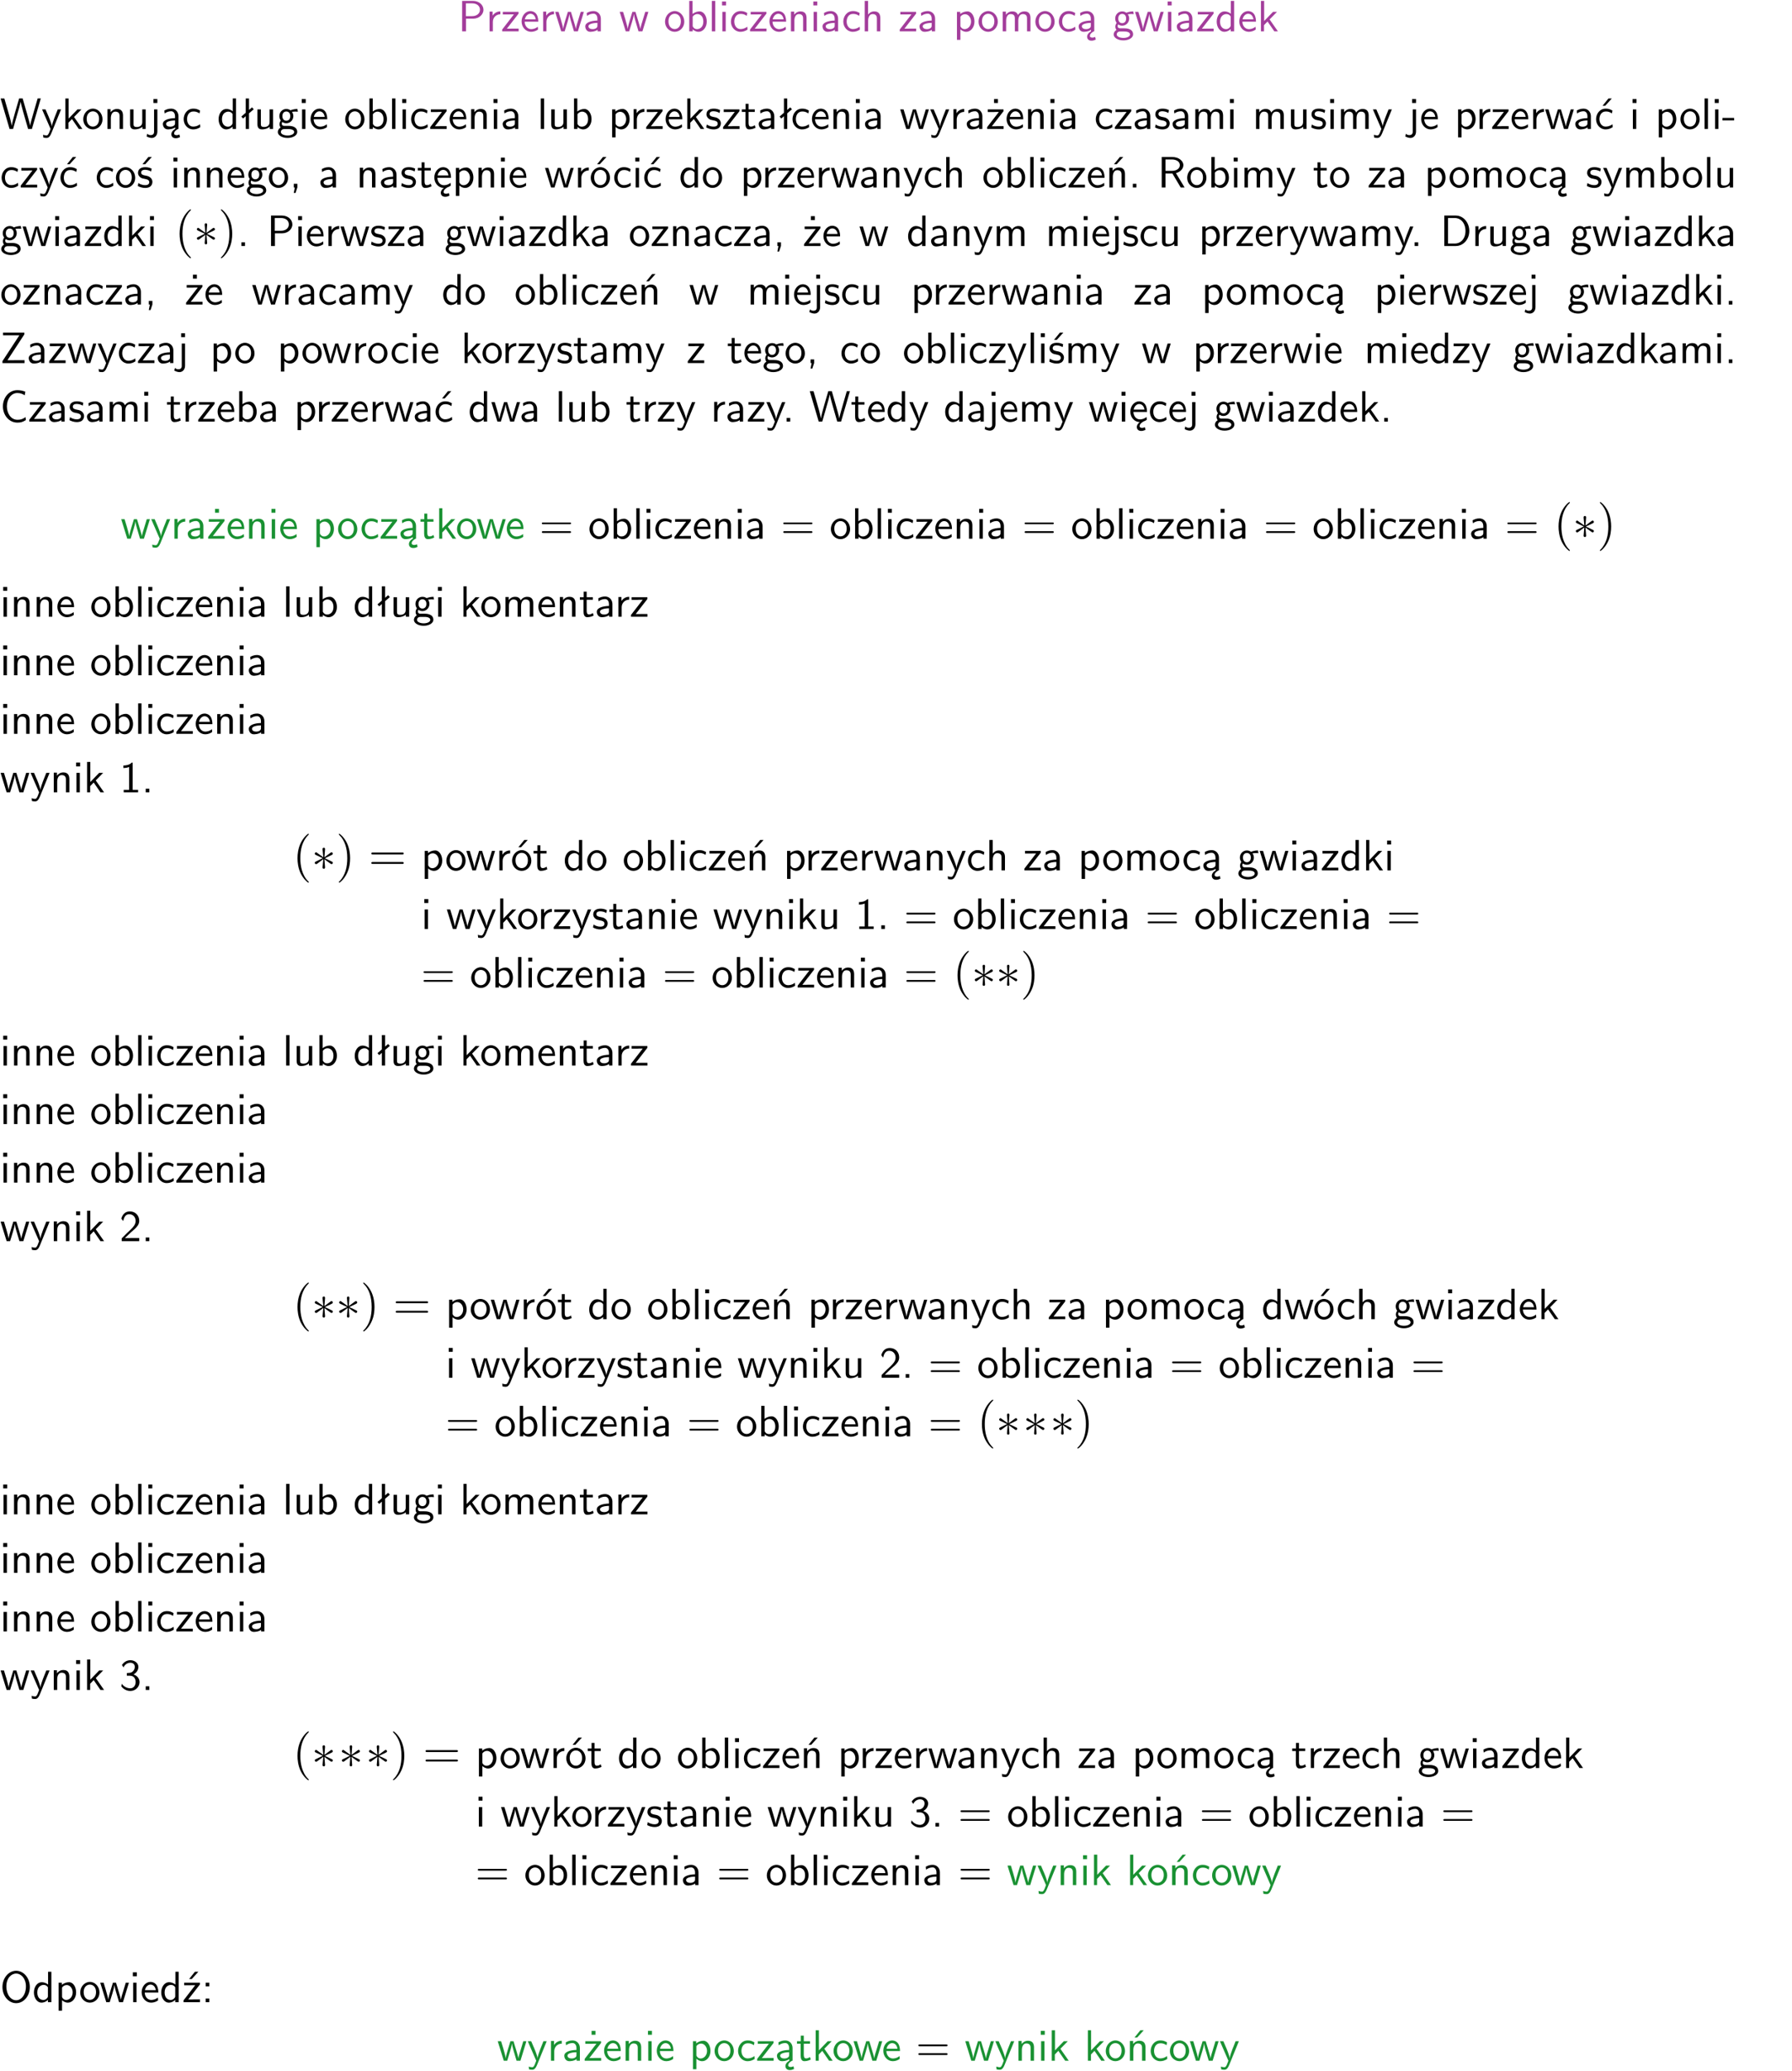 <?xml version="1.0" encoding="UTF-8"?>
<svg width="366pt" height="423pt" version="1.2" viewBox="0 0 366 423" xmlns="http://www.w3.org/2000/svg" xmlns:xlink="http://www.w3.org/1999/xlink">
 <defs>
  <symbol id="glyph0-1" overflow="visible">
   <path d="m3.156-2.594c1.109 0 2.062-0.812 2.062-1.812 0-0.969-0.891-1.812-2.125-1.812h-2.234v6.219h0.797v-2.594zm-0.266-3.125c1 0 1.609 0.547 1.609 1.312 0 0.703-0.578 1.297-1.609 1.297h-1.266v-2.609z"/>
  </symbol>
  <symbol id="glyph0-2" overflow="visible">
   <path d="m1.406-1.922c0-0.891 0.641-1.547 1.531-1.562v-0.594c-0.797 0-1.297 0.453-1.578 0.859v-0.812h-0.625v4.031h0.672z"/>
  </symbol>
  <symbol id="glyph0-3" overflow="visible">
   <path d="m3.594-3.625v-0.359h-3.219v0.531h1.25c0.109 0 0.219-0.016 0.328-0.016h0.688l-2.391 3.094v0.375h3.359v-0.562h-1.328c-0.109 0-0.203 0.016-0.312 0.016h-0.766z"/>
  </symbol>
  <symbol id="glyph0-4" overflow="visible">
   <path d="m3.719-1.969c0-0.297-0.016-0.969-0.359-1.516-0.375-0.547-0.922-0.656-1.25-0.656-0.984 0-1.797 0.953-1.797 2.109 0 1.188 0.859 2.125 1.938 2.125 0.562 0 1.078-0.203 1.422-0.469l-0.047-0.578c-0.562 0.469-1.156 0.5-1.359 0.5-0.719 0-1.297-0.625-1.328-1.516zm-2.734-0.484c0.141-0.688 0.625-1.141 1.125-1.141 0.469 0 0.969 0.312 1.094 1.141z"/>
  </symbol>
  <symbol id="glyph0-5" overflow="visible">
   <path d="m5.984-3.984h-0.641l-0.578 1.906c-0.109 0.312-0.375 1.203-0.422 1.594-0.031-0.281-0.266-1.078-0.422-1.594l-0.578-1.906h-0.625l-0.516 1.688c-0.094 0.312-0.406 1.344-0.438 1.797-0.047-0.422-0.344-1.438-0.484-1.938l-0.469-1.547h-0.688l1.234 3.984h0.703c0.047-0.141 0.359-1.141 0.562-1.844 0.125-0.422 0.375-1.297 0.391-1.641h0.016c0.016 0.25 0.172 0.875 0.281 1.266l0.656 2.219h0.797z"/>
  </symbol>
  <symbol id="glyph0-6" overflow="visible">
   <path d="m3.578-2.594c0-0.906-0.656-1.547-1.484-1.547-0.578 0-0.984 0.156-1.406 0.391l0.062 0.594c0.453-0.328 0.906-0.453 1.344-0.453 0.422 0 0.781 0.359 0.781 1.031v0.375c-1.344 0.031-2.484 0.406-2.484 1.188 0 0.391 0.25 1.109 1.031 1.109 0.125 0 0.969-0.016 1.484-0.422v0.328h0.672zm-0.703 1.406c0 0.172 0 0.391-0.297 0.562-0.266 0.172-0.609 0.172-0.703 0.172-0.438 0-0.828-0.203-0.828-0.578 0-0.625 1.453-0.688 1.828-0.703z"/>
  </symbol>
  <symbol id="glyph0-7" overflow="visible">
   <path d="m4.203-1.969c0-1.203-0.891-2.172-1.953-2.172-1.109 0-1.984 1-1.984 2.172s0.922 2.062 1.969 2.062c1.078 0 1.969-0.906 1.969-2.062zm-1.969 1.5c-0.625 0-1.266-0.516-1.266-1.594s0.688-1.531 1.266-1.531c0.625 0 1.266 0.469 1.266 1.531s-0.609 1.594-1.266 1.594z"/>
  </symbol>
  <symbol id="glyph0-8" overflow="visible">
   <path d="m1.406-6.219h-0.672v6.219h0.703v-0.406c0.219 0.188 0.594 0.5 1.203 0.5 0.891 0 1.672-0.891 1.672-2.094 0-1.109-0.625-2.078-1.453-2.078-0.359 0-0.906 0.094-1.453 0.531zm0.031 3.219c0.141-0.219 0.469-0.531 0.953-0.531 0.531 0 1.219 0.391 1.219 1.531 0 1.172-0.75 1.547-1.297 1.547-0.359 0-0.656-0.156-0.875-0.562z"/>
  </symbol>
  <symbol id="glyph0-9" overflow="visible">
   <path d="m1.406-6.219h-0.688v6.219h0.688z"/>
  </symbol>
  <symbol id="glyph0-10" overflow="visible">
   <path d="m1.469-6.094h-0.812v0.797h0.812zm-0.062 2.109h-0.688v3.984h0.688z"/>
  </symbol>
  <symbol id="glyph0-11" overflow="visible">
   <path d="m3.672-3.75c-0.531-0.297-0.828-0.391-1.375-0.391-1.25 0-1.969 1.094-1.969 2.156 0 1.109 0.812 2.078 1.938 2.078 0.484 0 0.969-0.125 1.453-0.453l-0.047-0.594c-0.469 0.359-0.953 0.484-1.406 0.484-0.734 0-1.25-0.656-1.25-1.531 0-0.703 0.344-1.562 1.297-1.562 0.453 0 0.766 0.078 1.25 0.391z"/>
  </symbol>
  <symbol id="glyph0-12" overflow="visible">
   <path d="m3.906-2.672c0-0.594-0.141-1.406-1.234-1.406-0.812 0-1.25 0.609-1.297 0.672v-0.625h-0.656v4.031h0.703v-2.203c0-0.594 0.234-1.328 0.906-1.328 0.859 0 0.875 0.641 0.875 0.922v2.609h0.703z"/>
  </symbol>
  <symbol id="glyph0-13" overflow="visible">
   <path d="m3.906-2.672c0-0.594-0.141-1.406-1.234-1.406-0.562 0-0.984 0.281-1.266 0.641v-2.781h-0.688v6.219h0.703v-2.203c0-0.594 0.234-1.328 0.906-1.328 0.859 0 0.875 0.641 0.875 0.922v2.609h0.703z"/>
  </symbol>
  <symbol id="glyph0-14" overflow="visible">
   <path d="m1.438-0.406c0.281 0.25 0.672 0.5 1.203 0.5 0.875 0 1.672-0.875 1.672-2.094 0-1.078-0.578-2.078-1.438-2.078-0.531 0-1.047 0.188-1.469 0.531v-0.438h-0.672v5.719h0.703zm0-2.578c0.219-0.312 0.562-0.516 0.953-0.516 0.672 0 1.219 0.672 1.219 1.5 0 0.922-0.641 1.547-1.312 1.547-0.344 0-0.594-0.172-0.766-0.422-0.094-0.125-0.094-0.141-0.094-0.312z"/>
  </symbol>
  <symbol id="glyph0-15" overflow="visible">
   <path d="m6.391-2.672c0-0.609-0.141-1.406-1.219-1.406-0.547 0-1.016 0.25-1.344 0.734-0.234-0.688-0.859-0.734-1.141-0.734-0.656 0-1.078 0.359-1.312 0.688v-0.641h-0.656v4.031h0.703v-2.203c0-0.609 0.25-1.328 0.906-1.328 0.844 0 0.875 0.578 0.875 0.922v2.609h0.703v-2.203c0-0.609 0.25-1.328 0.906-1.328 0.844 0 0.875 0.578 0.875 0.922v2.609h0.703z"/>
  </symbol>
  <symbol id="glyph0-16" overflow="visible">
   <path d="m2.875-1.188c0 0.172 0 0.391-0.297 0.562-0.266 0.172-0.609 0.172-0.703 0.172-0.438 0-0.828-0.203-0.828-0.578 0-0.625 1.453-0.688 1.828-0.703zm-0.188 2.125c0-0.406 0.375-0.703 0.797-0.938h0.094v-2.594c0-0.906-0.656-1.547-1.484-1.547-0.578 0-0.984 0.156-1.406 0.391l0.062 0.594c0.453-0.328 0.906-0.453 1.344-0.453 0.422 0 0.781 0.359 0.781 1.031v0.375c-1.344 0.031-2.484 0.406-2.484 1.188 0 0.391 0.25 1.109 1.031 1.109 0.125 0 0.969-0.016 1.484-0.422v0.328c-0.453 0.25-0.812 0.688-0.781 1.141 0.016 0.391 0.281 0.766 0.891 0.766 0.297 0 0.516-0.062 0.875-0.234l-0.125-0.531c-0.203 0.094-0.406 0.141-0.594 0.141-0.25-0.031-0.469-0.078-0.484-0.344z"/>
  </symbol>
  <symbol id="glyph0-17" overflow="visible">
   <path d="m3.156-3.5c0.203 0 0.453-0.047 0.672-0.047 0.156 0 0.5 0.031 0.516 0.031l-0.094-0.562c-0.625 0-1.141 0.172-1.422 0.281-0.188-0.156-0.484-0.281-0.844-0.281-0.781 0-1.422 0.641-1.422 1.453 0 0.344 0.109 0.656 0.297 0.891-0.266 0.375-0.266 0.719-0.266 0.766 0 0.234 0.078 0.5 0.234 0.688-0.469 0.266-0.578 0.688-0.578 0.922 0 0.672 0.891 1.203 1.984 1.203 1.109 0 1.984-0.531 1.984-1.219 0-1.25-1.5-1.25-1.844-1.25h-0.781c-0.125 0-0.531 0-0.531-0.469 0-0.094 0.047-0.25 0.109-0.328 0.188 0.141 0.484 0.266 0.812 0.266 0.812 0 1.438-0.672 1.438-1.469 0-0.422-0.203-0.75-0.297-0.891zm-1.172 1.828c-0.328 0-0.797-0.203-0.797-0.953 0-0.734 0.469-0.938 0.797-0.938 0.391 0 0.812 0.25 0.812 0.938 0 0.703-0.422 0.953-0.812 0.953zm0.406 1.703c0.188 0 1.203 0 1.203 0.609 0 0.406-0.609 0.703-1.344 0.703s-1.375-0.281-1.375-0.703c0-0.031 0-0.609 0.703-0.609z"/>
  </symbol>
  <symbol id="glyph0-18" overflow="visible">
   <path d="m3.891-6.219h-0.672v2.625c-0.469-0.391-0.969-0.484-1.312-0.484-0.891 0-1.578 0.938-1.578 2.094 0 1.172 0.688 2.078 1.531 2.078 0.297 0 0.828-0.078 1.328-0.562v0.469h0.703zm-0.703 4.969c0 0.125 0 0.297-0.297 0.547-0.203 0.188-0.422 0.25-0.656 0.25-0.562 0-1.219-0.422-1.219-1.531 0-1.188 0.781-1.547 1.312-1.547 0.391 0 0.672 0.203 0.859 0.484z"/>
  </symbol>
  <symbol id="glyph0-19" overflow="visible">
   <path d="m2.516-2.438 1.516-1.547h-0.812l-1.812 1.875v-4.109h-0.656v6.219h0.625v-1.266l0.719-0.75 1.391 2.016h0.734z"/>
  </symbol>
  <symbol id="glyph0-20" overflow="visible">
   <path d="m8.328-6.219h-0.641l-0.812 2.812c-0.234 0.797-0.672 2.297-0.719 2.766 0-0.016-0.062-0.484-0.656-2.531l-0.875-3.047h-0.719l-0.812 2.797c-0.203 0.688-0.641 2.25-0.688 2.766h-0.016c-0.031-0.359-0.281-1.25-0.344-1.547-0.125-0.422-0.172-0.609-0.422-1.484l-0.734-2.531h-0.766l1.828 6.219h0.719l0.891-3.109c0.203-0.656 0.578-2 0.641-2.453 0.047 0.266 0.25 1.109 0.5 1.969l1.031 3.594h0.781z"/>
  </symbol>
  <symbol id="glyph0-21" overflow="visible">
   <path d="m4-3.984h-0.672c-1.172 2.859-1.188 3.266-1.188 3.469h-0.016c-0.047-0.594-0.766-2.266-0.812-2.344l-0.484-1.125h-0.703l1.734 3.984c-0.094 0.281-0.281 0.719-0.312 0.812-0.234 0.516-0.391 0.516-0.516 0.516-0.141 0-0.438-0.031-0.703-0.141l0.062 0.578c0.188 0.047 0.438 0.078 0.641 0.078 0.312 0 0.641-0.109 1.016-1.031z"/>
  </symbol>
  <symbol id="glyph0-22" overflow="visible">
   <path d="m3.906-3.984h-0.703v2.609c0 0.672-0.5 0.984-1.078 0.984-0.641 0-0.703-0.234-0.703-0.625v-2.969h-0.703v3c0 0.656 0.219 1.078 0.953 1.078 0.484 0 1.125-0.141 1.562-0.531v0.438h0.672z"/>
  </symbol>
  <symbol id="glyph0-23" overflow="visible">
   <path d="m1.656-6.094h-0.797v0.797h0.797zm-2.203 7.625c0.438 0.25 0.844 0.312 1.078 0.312 0.562 0 1.125-0.469 1.125-1.312v-4.516h-0.672v4.594c0 0.578-0.453 0.656-0.703 0.656-0.266 0-0.5-0.094-0.688-0.281z"/>
  </symbol>
  <symbol id="glyph0-24" overflow="visible">
   <path d="m2.516-4.406-0.609 0.531v-2.344h-0.672v2.922l-0.891 0.766 0.344 0.406 0.547-0.469v2.594h0.672v-3.188l0.969-0.828z"/>
  </symbol>
  <symbol id="glyph0-25" overflow="visible">
   <path d="m3.078-3.844c-0.469-0.219-0.828-0.297-1.297-0.297-0.219 0-1.484 0-1.484 1.188 0 0.438 0.266 0.719 0.484 0.891 0.281 0.203 0.469 0.234 0.969 0.328 0.328 0.062 0.844 0.172 0.844 0.656 0 0.609-0.703 0.609-0.844 0.609-0.734 0-1.234-0.328-1.391-0.438l-0.109 0.609c0.281 0.141 0.781 0.391 1.516 0.391 0.156 0 0.641 0 1.031-0.281 0.281-0.219 0.438-0.578 0.438-0.953 0-0.5-0.344-0.812-0.359-0.828-0.344-0.312-0.594-0.375-1.031-0.453-0.5-0.094-0.906-0.188-0.906-0.625 0-0.562 0.641-0.562 0.75-0.562 0.297 0 0.766 0.047 1.281 0.344z"/>
  </symbol>
  <symbol id="glyph0-26" overflow="visible">
   <path d="m1.562-3.469h1.266v-0.516h-1.266v-1.141h-0.609v1.141h-0.781v0.516h0.75v2.406c0 0.531 0.125 1.156 0.75 1.156s1.078-0.219 1.312-0.328l-0.156-0.531c-0.234 0.188-0.516 0.297-0.797 0.297-0.344 0-0.469-0.281-0.469-0.75z"/>
  </symbol>
  <symbol id="glyph0-27" overflow="visible">
   <path d="m3.594-3.625v-0.359h-3.219v0.531h1.25c0.109 0 0.219-0.016 0.328-0.016h0.688l-2.391 3.094v0.375h3.359v-0.562h-1.328c-0.109 0-0.203 0.016-0.312 0.016h-0.766zm-1.141-2.469h-0.797v0.797h0.797z"/>
  </symbol>
  <symbol id="glyph0-28" overflow="visible">
   <path d="m3.672-3.75c-0.531-0.297-0.828-0.391-1.375-0.391-1.25 0-1.969 1.094-1.969 2.156 0 1.109 0.812 2.078 1.938 2.078 0.484 0 0.969-0.125 1.453-0.453l-0.047-0.594c-0.469 0.359-0.953 0.484-1.406 0.484-0.734 0-1.25-0.656-1.25-1.531 0-0.703 0.344-1.562 1.297-1.562 0.453 0 0.766 0.078 1.25 0.391zm-0.125-2.469h-0.688l-1.203 1.484h0.547z"/>
  </symbol>
  <symbol id="glyph0-29" overflow="visible">
   <path d="m2.469-1.734v-0.516h-2.375v0.516z"/>
  </symbol>
  <symbol id="glyph0-30" overflow="visible">
   <path d="m3.078-3.844c-0.469-0.219-0.828-0.297-1.297-0.297-0.219 0-1.484 0-1.484 1.188 0 0.438 0.266 0.719 0.484 0.891 0.281 0.203 0.469 0.234 0.969 0.328 0.328 0.062 0.844 0.172 0.844 0.656 0 0.609-0.703 0.609-0.844 0.609-0.734 0-1.234-0.328-1.391-0.438l-0.109 0.609c0.281 0.141 0.781 0.391 1.516 0.391 0.156 0 0.641 0 1.031-0.281 0.281-0.219 0.438-0.578 0.438-0.953 0-0.5-0.344-0.812-0.359-0.828-0.344-0.312-0.594-0.375-1.031-0.453-0.5-0.094-0.906-0.188-0.906-0.625 0-0.562 0.641-0.562 0.75-0.562 0.297 0 0.766 0.047 1.281 0.344zm0.031-2.375h-0.703l-1.203 1.484h0.562z"/>
  </symbol>
  <symbol id="glyph0-31" overflow="visible">
   <path d="m1.609-0.016v-0.734h-0.734v0.75h0.219l-0.219 1.125h0.359z"/>
  </symbol>
  <symbol id="glyph0-32" overflow="visible">
   <path d="m0.984-2.453c0.141-0.688 0.625-1.141 1.125-1.141 0.469 0 0.969 0.312 1.094 1.141zm1.219 3.391c0-0.406 0.391-0.734 0.797-0.969 0.266-0.078 0.484-0.203 0.672-0.344l-0.047-0.578c-0.562 0.469-1.156 0.5-1.359 0.5-0.719 0-1.297-0.625-1.328-1.516h2.781c0-0.297-0.016-0.969-0.359-1.516-0.375-0.547-0.922-0.656-1.25-0.656-0.984 0-1.797 0.953-1.797 2.109 0 1.188 0.859 2.125 1.938 2.125-0.359 0.25-0.641 0.656-0.609 1.047 0.016 0.391 0.281 0.766 0.891 0.766 0.297 0 0.516-0.062 0.875-0.234l-0.125-0.531c-0.203 0.094-0.406 0.141-0.594 0.141-0.25-0.031-0.469-0.078-0.484-0.344z"/>
  </symbol>
  <symbol id="glyph0-33" overflow="visible">
   <path d="m4.203-1.969c0-1.203-0.891-2.172-1.953-2.172-1.109 0-1.984 1-1.984 2.172s0.922 2.062 1.969 2.062c1.078 0 1.969-0.906 1.969-2.062zm-1.969 1.5c-0.625 0-1.266-0.516-1.266-1.594s0.688-1.531 1.266-1.531c0.625 0 1.266 0.469 1.266 1.531s-0.609 1.594-1.266 1.594zm1.234-5.75h-0.703l-1.203 1.484h0.547z"/>
  </symbol>
  <symbol id="glyph0-34" overflow="visible">
   <path d="m3.906-2.672c0-0.594-0.141-1.406-1.234-1.406-0.812 0-1.25 0.609-1.297 0.672v-0.625h-0.656v4.031h0.703v-2.203c0-0.594 0.234-1.328 0.906-1.328 0.859 0 0.875 0.641 0.875 0.922v2.609h0.703zm-0.359-3.547h-0.688l-1.203 1.484h0.547z"/>
  </symbol>
  <symbol id="glyph0-35" overflow="visible">
   <path d="m1.609-0.75h-0.734v0.75h0.734z"/>
  </symbol>
  <symbol id="glyph0-36" overflow="visible">
   <path d="m3.766-2.922c0.922-0.266 1.516-0.906 1.516-1.641 0-0.875-0.969-1.656-2.266-1.656h-2.156v6.219h0.766v-2.844h1.422l1.688 2.844h0.797zm-2.141-0.469v-2.328h1.297c1.047 0 1.641 0.531 1.641 1.156 0 0.641-0.578 1.172-1.641 1.172z"/>
  </symbol>
  <symbol id="glyph0-37" overflow="visible">
   <path d="m0.859-6.219v6.219h2.359c1.531 0 2.75-1.359 2.75-3.062 0-1.734-1.219-3.156-2.766-3.156zm0.766 5.719v-5.219h1.375c1.266 0 2.188 1.078 2.188 2.656 0 1.531-0.922 2.562-2.188 2.562z"/>
  </symbol>
  <symbol id="glyph0-38" overflow="visible">
   <path d="m4.969-5.859v-0.359h-4.344v0.547h1.781 0.328 1.219l-3.453 5.281v0.391h4.516v-0.594h-0.859c-0.781 0-1.578 0.016-2.359 0.016h-0.281z"/>
  </symbol>
  <symbol id="glyph0-39" overflow="visible">
   <path d="m5.172-6.109c-0.562-0.219-1.047-0.312-1.641-0.312-1.719 0-2.938 1.547-2.938 3.312 0 1.734 1.203 3.312 2.953 3.312 0.734 0 1.094-0.125 1.734-0.516l-0.062-0.609c-0.641 0.453-1.047 0.547-1.672 0.547-1.344 0-2.141-1.359-2.141-2.734 0-1.469 0.875-2.734 2.125-2.734 0.703 0 1.125 0.219 1.516 0.469z"/>
  </symbol>
  <symbol id="glyph0-40" overflow="visible">
   <path d="m6.156-2.953c0.141 0 0.312 0 0.312-0.188 0-0.172-0.172-0.172-0.297-0.172h-5.375c-0.125 0-0.297 0-0.297 0.172 0 0.188 0.172 0.188 0.312 0.188zm0.016 1.781c0.125 0 0.297 0 0.297-0.172 0-0.188-0.172-0.188-0.312-0.188h-5.344c-0.141 0-0.312 0-0.312 0.188 0 0.172 0.172 0.172 0.297 0.172z"/>
  </symbol>
  <symbol id="glyph0-41" overflow="visible">
   <path d="m2.688-6.078h-0.188c-0.531 0.547-1.266 0.578-1.703 0.594v0.516c0.297-0.016 0.734-0.031 1.172-0.219v4.672h-1.109v0.516h2.938v-0.516h-1.109z"/>
  </symbol>
  <symbol id="glyph0-42" overflow="visible">
   <path d="m1.562-1.688c-0.25 0.25-0.859 0.875-1.109 1.109v0.578h3.578v-0.641h-1.641c-0.109 0-0.219 0.016-0.312 0.016h-0.984c0.281-0.25 0.969-0.922 1.25-1.188 0.172-0.156 0.625-0.531 0.797-0.703 0.406-0.406 0.891-0.875 0.891-1.641 0-1.031-0.734-1.922-1.922-1.922-1.016 0-1.516 0.703-1.734 1.469 0.109 0.156 0.156 0.203 0.172 0.234 0.016 0.016 0.109 0.125 0.203 0.266 0.172-0.703 0.422-1.391 1.234-1.391 0.844 0 1.312 0.672 1.312 1.359 0 0.766-0.516 1.281-1.047 1.812z"/>
  </symbol>
  <symbol id="glyph0-43" overflow="visible">
   <path d="m0.828-4.609c0.25-0.625 0.844-0.953 1.391-0.953 0.469 0 0.906 0.266 0.906 0.844 0 0.547-0.375 1.078-0.922 1.203-0.047 0.016-0.062 0.016-0.703 0.062v0.547h0.641c0.969 0 1.156 0.828 1.156 1.281 0 0.703-0.406 1.281-1.094 1.281-0.625 0-1.328-0.312-1.734-0.938l-0.094 0.547c0.656 0.844 1.484 0.938 1.844 0.938 1.094 0 1.875-0.875 1.875-1.812 0-0.828-0.625-1.375-1.234-1.562 0.688-0.375 1-0.984 1-1.547 0-0.766-0.75-1.359-1.641-1.359-0.688 0-1.344 0.359-1.719 0.984z"/>
  </symbol>
  <symbol id="glyph0-44" overflow="visible">
   <path d="m6.094-3.094c0-1.891-1.297-3.328-2.797-3.328-1.516 0-2.797 1.469-2.797 3.328 0 1.906 1.328 3.297 2.797 3.297 1.5 0 2.797-1.406 2.797-3.297zm-2.797 2.703c-1.047 0-2-1.109-2-2.844 0-1.641 0.984-2.609 2-2.609 1.031 0 2 1.016 2 2.609 0 1.75-0.969 2.844-2 2.844z"/>
  </symbol>
  <symbol id="glyph0-45" overflow="visible">
   <path d="m3.594-3.625v-0.359h-3.219v0.531h1.25c0.109 0 0.219-0.016 0.328-0.016h0.688l-2.391 3.094v0.375h3.359v-0.562h-1.328c-0.109 0-0.203 0.016-0.312 0.016h-0.766zm-0.312-2.594h-0.703l-1.188 1.484h0.547z"/>
  </symbol>
  <symbol id="glyph0-46" overflow="visible">
   <path d="m1.609-3.984h-0.734v0.75h0.734zm-0.734 3.234v0.75h0.734v-0.75z"/>
  </symbol>
  <symbol id="glyph1-1" overflow="visible">
   <path d="m3.297 2.391c0-0.031 0-0.047-0.172-0.219-1.234-1.25-1.562-3.141-1.562-4.672 0-1.734 0.375-3.469 1.609-4.703 0.125-0.125 0.125-0.141 0.125-0.172 0-0.078-0.031-0.109-0.094-0.109-0.109 0-1 0.688-1.594 1.953-0.5 1.094-0.625 2.203-0.625 3.031 0 0.781 0.109 1.984 0.656 3.125 0.609 1.219 1.453 1.875 1.562 1.875 0.062 0 0.094-0.031 0.094-0.109z"/>
  </symbol>
  <symbol id="glyph1-2" overflow="visible">
   <path d="m2.875-2.5c0-0.766-0.109-1.969-0.656-3.109-0.594-1.219-1.453-1.875-1.547-1.875-0.062 0-0.109 0.047-0.109 0.109 0 0.031 0 0.047 0.188 0.234 0.984 0.984 1.547 2.562 1.547 4.641 0 1.719-0.359 3.469-1.594 4.719-0.141 0.125-0.141 0.141-0.141 0.172 0 0.062 0.047 0.109 0.109 0.109 0.094 0 1-0.688 1.578-1.953 0.516-1.094 0.625-2.203 0.625-3.047z"/>
  </symbol>
  <symbol id="glyph1-3" overflow="visible">
   <path d="m6.844-3.266c0.156 0 0.344 0 0.344-0.188 0-0.203-0.188-0.203-0.328-0.203h-5.969c-0.141 0-0.328 0-0.328 0.203 0 0.188 0.188 0.188 0.328 0.188zm0.016 1.938c0.141 0 0.328 0 0.328-0.203 0-0.188-0.188-0.188-0.344-0.188h-5.953c-0.141 0-0.328 0-0.328 0.188 0 0.203 0.188 0.203 0.328 0.203z"/>
  </symbol>
  <symbol id="glyph2-1" overflow="visible">
   <path d="m2.609-2.281c0.344 0.25 0.703 0.531 1.078 0.781 0.125 0.094 0.297 0.219 0.375 0.219 0.125 0 0.266-0.109 0.266-0.281 0-0.078-0.047-0.172-0.188-0.234l-1.438-0.688 1.406-0.672c0.094-0.047 0.219-0.109 0.219-0.266s-0.141-0.281-0.266-0.281c-0.047 0-0.094 0.016-0.203 0.094l-1.25 0.922 0.125-1.594c0.016-0.125 0-0.359-0.234-0.359-0.172 0-0.297 0.141-0.266 0.266v0.109l0.141 1.578-1.266-0.906c-0.125-0.094-0.125-0.109-0.188-0.109-0.141 0-0.281 0.125-0.281 0.281s0.125 0.219 0.219 0.266l1.406 0.656-1.406 0.688c-0.094 0.031-0.219 0.094-0.219 0.25 0 0.172 0.141 0.281 0.281 0.281 0.031 0 0.078 0 0.188-0.078l1.266-0.938-0.141 1.641v0.047c-0.031 0.156 0.109 0.266 0.25 0.266 0.266 0 0.266-0.219 0.25-0.359z"/>
  </symbol>
  <clipPath id="clip1">
   <path d="m0 0h365.67v1h-365.67z"/>
  </clipPath>
 </defs>
 <g id="surface1">
  <g fill="#a33d9b">
   <use x="93.526" y="6.404" xlink:href="#glyph0-1"/>
   <use x="99.255" y="6.404" xlink:href="#glyph0-2"/>
   <use x="102.318" y="6.404" xlink:href="#glyph0-3"/>
   <use x="106.216" y="6.404" xlink:href="#glyph0-4"/>
   <use x="110.201" y="6.404" xlink:href="#glyph0-2"/>
   <use x="113.265" y="6.404" xlink:href="#glyph0-5"/>
  </g>
  <g fill="#a33d9b">
   <use x="119.14" y="6.404" xlink:href="#glyph0-6"/>
  </g>
  <g fill="#a33d9b">
   <use x="126.444" y="6.404" xlink:href="#glyph0-5"/>
  </g>
  <g fill="#a33d9b">
   <use x="135.557" y="6.404" xlink:href="#glyph0-7"/>
   <use x="140.04" y="6.404" xlink:href="#glyph0-8"/>
   <use x="144.673" y="6.404" xlink:href="#glyph0-9"/>
   <use x="146.815" y="6.404" xlink:href="#glyph0-10"/>
   <use x="148.957" y="6.404" xlink:href="#glyph0-11"/>
   <use x="152.942" y="6.404" xlink:href="#glyph0-3"/>
   <use x="156.84" y="6.404" xlink:href="#glyph0-4"/>
   <use x="160.824" y="6.404" xlink:href="#glyph0-12"/>
   <use x="165.457" y="6.404" xlink:href="#glyph0-10"/>
   <use x="167.599" y="6.404" xlink:href="#glyph0-6"/>
   <use x="171.908" y="6.404" xlink:href="#glyph0-11"/>
   <use x="175.893" y="6.404" xlink:href="#glyph0-13"/>
  </g>
  <g fill="#a33d9b">
   <use x="183.512" y="6.404" xlink:href="#glyph0-3"/>
   <use x="187.41" y="6.404" xlink:href="#glyph0-6"/>
  </g>
  <g fill="#a33d9b">
   <use x="194.714" y="6.404" xlink:href="#glyph0-14"/>
  </g>
  <g fill="#a33d9b">
   <use x="199.589" y="6.404" xlink:href="#glyph0-7"/>
   <use x="204.072" y="6.404" xlink:href="#glyph0-15"/>
   <use x="211.195" y="6.404" xlink:href="#glyph0-7"/>
  </g>
  <g fill="#a33d9b">
   <use x="215.929" y="6.404" xlink:href="#glyph0-11"/>
   <use x="219.914" y="6.404" xlink:href="#glyph0-16"/>
  </g>
  <g fill="#a33d9b">
   <use x="227.209" y="6.404" xlink:href="#glyph0-17"/>
   <use x="231.692" y="6.404" xlink:href="#glyph0-5"/>
  </g>
  <g fill="#a33d9b">
   <use x="237.828" y="6.404" xlink:href="#glyph0-10"/>
  </g>
  <g fill="#a33d9b">
   <use x="239.961" y="6.404" xlink:href="#glyph0-6"/>
   <use x="244.27" y="6.404" xlink:href="#glyph0-3"/>
   <use x="248.168" y="6.404" xlink:href="#glyph0-18"/>
   <use x="252.801" y="6.404" xlink:href="#glyph0-4"/>
   <use x="256.785" y="6.404" xlink:href="#glyph0-19"/>
  </g>
  <g>
   <use y="26.329" xlink:href="#glyph0-20"/>
   <use x="8.468" y="26.329" xlink:href="#glyph0-21"/>
   <use x="12.602" y="26.329" xlink:href="#glyph0-19"/>
  </g>
  <g>
   <use x="16.735" y="26.329" xlink:href="#glyph0-7"/>
   <use x="21.218" y="26.329" xlink:href="#glyph0-12"/>
   <use x="25.851" y="26.329" xlink:href="#glyph0-22"/>
   <use x="30.484" y="26.329" xlink:href="#glyph0-23"/>
   <use x="32.875" y="26.329" xlink:href="#glyph0-16"/>
   <use x="37.185" y="26.329" xlink:href="#glyph0-11"/>
  </g>
  <g>
   <use x="44.316" y="26.329" xlink:href="#glyph0-18"/>
   <use x="48.949" y="26.329" xlink:href="#glyph0-24"/>
   <use x="51.858" y="26.329" xlink:href="#glyph0-22"/>
   <use x="56.491" y="26.329" xlink:href="#glyph0-17"/>
   <use x="60.974" y="26.329" xlink:href="#glyph0-10"/>
   <use x="63.116" y="26.329" xlink:href="#glyph0-4"/>
  </g>
  <g>
   <use x="70.239" y="26.329" xlink:href="#glyph0-7"/>
   <use x="74.722" y="26.329" xlink:href="#glyph0-8"/>
   <use x="79.355" y="26.329" xlink:href="#glyph0-9"/>
   <use x="81.497" y="26.329" xlink:href="#glyph0-10"/>
   <use x="83.639" y="26.329" xlink:href="#glyph0-11"/>
   <use x="87.624" y="26.329" xlink:href="#glyph0-3"/>
   <use x="91.522" y="26.329" xlink:href="#glyph0-4"/>
   <use x="95.507" y="26.329" xlink:href="#glyph0-12"/>
   <use x="100.139" y="26.329" xlink:href="#glyph0-10"/>
   <use x="102.282" y="26.329" xlink:href="#glyph0-6"/>
  </g>
  <g>
   <use x="109.729" y="26.329" xlink:href="#glyph0-9"/>
   <use x="111.871" y="26.329" xlink:href="#glyph0-22"/>
   <use x="116.504" y="26.329" xlink:href="#glyph0-8"/>
  </g>
  <g>
   <use x="124.284" y="26.329" xlink:href="#glyph0-14"/>
  </g>
  <g>
   <use x="128.666" y="26.329" xlink:href="#glyph0-2"/>
   <use x="131.73" y="26.329" xlink:href="#glyph0-3"/>
   <use x="135.628" y="26.329" xlink:href="#glyph0-4"/>
   <use x="139.612" y="26.329" xlink:href="#glyph0-19"/>
   <use x="143.996" y="26.329" xlink:href="#glyph0-25"/>
   <use x="147.433" y="26.329" xlink:href="#glyph0-3"/>
   <use x="151.33" y="26.329" xlink:href="#glyph0-26"/>
   <use x="154.568" y="26.329" xlink:href="#glyph0-6"/>
   <use x="158.877" y="26.329" xlink:href="#glyph0-24"/>
  </g>
  <g>
   <use x="161.535" y="26.329" xlink:href="#glyph0-11"/>
   <use x="165.52" y="26.329" xlink:href="#glyph0-4"/>
   <use x="169.504" y="26.329" xlink:href="#glyph0-12"/>
   <use x="174.137" y="26.329" xlink:href="#glyph0-10"/>
   <use x="176.279" y="26.329" xlink:href="#glyph0-6"/>
  </g>
  <g>
   <use x="183.736" y="26.329" xlink:href="#glyph0-5"/>
   <use x="189.863" y="26.329" xlink:href="#glyph0-21"/>
   <use x="193.997" y="26.329" xlink:href="#glyph0-2"/>
   <use x="197.061" y="26.329" xlink:href="#glyph0-6"/>
   <use x="201.37" y="26.329" xlink:href="#glyph0-27"/>
   <use x="205.268" y="26.329" xlink:href="#glyph0-4"/>
   <use x="209.252" y="26.329" xlink:href="#glyph0-12"/>
   <use x="213.885" y="26.329" xlink:href="#glyph0-10"/>
   <use x="216.027" y="26.329" xlink:href="#glyph0-6"/>
  </g>
  <g>
   <use x="223.475" y="26.329" xlink:href="#glyph0-11"/>
   <use x="227.46" y="26.329" xlink:href="#glyph0-3"/>
   <use x="231.357" y="26.329" xlink:href="#glyph0-6"/>
   <use x="235.667" y="26.329" xlink:href="#glyph0-25"/>
   <use x="239.103" y="26.329" xlink:href="#glyph0-6"/>
   <use x="243.413" y="26.329" xlink:href="#glyph0-15"/>
   <use x="250.536" y="26.329" xlink:href="#glyph0-10"/>
  </g>
  <g>
   <use x="255.816" y="26.329" xlink:href="#glyph0-15"/>
   <use x="262.939" y="26.329" xlink:href="#glyph0-22"/>
   <use x="267.572" y="26.329" xlink:href="#glyph0-25"/>
   <use x="271.009" y="26.329" xlink:href="#glyph0-10"/>
   <use x="273.151" y="26.329" xlink:href="#glyph0-15"/>
   <use x="280.274" y="26.329" xlink:href="#glyph0-21"/>
  </g>
  <g>
   <use x="287.555" y="26.329" xlink:href="#glyph0-23"/>
   <use x="289.946" y="26.329" xlink:href="#glyph0-4"/>
  </g>
  <g>
   <use x="297.069" y="26.329" xlink:href="#glyph0-14"/>
  </g>
  <g>
   <use x="301.451" y="26.329" xlink:href="#glyph0-2"/>
   <use x="304.515" y="26.329" xlink:href="#glyph0-3"/>
   <use x="308.413" y="26.329" xlink:href="#glyph0-4"/>
   <use x="312.397" y="26.329" xlink:href="#glyph0-2"/>
   <use x="315.461" y="26.329" xlink:href="#glyph0-5"/>
  </g>
  <g>
   <use x="321.346" y="26.329" xlink:href="#glyph0-6"/>
   <use x="325.655" y="26.329" xlink:href="#glyph0-28"/>
  </g>
  <g>
   <use x="332.778" y="26.329" xlink:href="#glyph0-10"/>
  </g>
  <g>
   <use x="338.058" y="26.329" xlink:href="#glyph0-14"/>
  </g>
  <g>
   <use x="342.942" y="26.329" xlink:href="#glyph0-7"/>
   <use x="347.426" y="26.329" xlink:href="#glyph0-9"/>
   <use x="349.568" y="26.329" xlink:href="#glyph0-10"/>
   <use x="351.71" y="26.329" xlink:href="#glyph0-29"/>
  </g>
  <g>
   <use y="38.284" xlink:href="#glyph0-11"/>
   <use x="3.985" y="38.284" xlink:href="#glyph0-3"/>
   <use x="7.882" y="38.284" xlink:href="#glyph0-21"/>
   <use x="12.017" y="38.284" xlink:href="#glyph0-28"/>
  </g>
  <g>
   <use x="19.427" y="38.284" xlink:href="#glyph0-11"/>
   <use x="23.411" y="38.284" xlink:href="#glyph0-7"/>
   <use x="27.894" y="38.284" xlink:href="#glyph0-30"/>
  </g>
  <g>
   <use x="34.765" y="38.284" xlink:href="#glyph0-10"/>
   <use x="36.907" y="38.284" xlink:href="#glyph0-12"/>
   <use x="41.54" y="38.284" xlink:href="#glyph0-12"/>
   <use x="46.173" y="38.284" xlink:href="#glyph0-4"/>
   <use x="50.158" y="38.284" xlink:href="#glyph0-17"/>
   <use x="54.641" y="38.284" xlink:href="#glyph0-7"/>
   <use x="59.124" y="38.284" xlink:href="#glyph0-31"/>
  </g>
  <g>
   <use x="65.04" y="38.284" xlink:href="#glyph0-6"/>
  </g>
  <g>
   <use x="72.775" y="38.284" xlink:href="#glyph0-12"/>
   <use x="77.408" y="38.284" xlink:href="#glyph0-6"/>
   <use x="81.717" y="38.284" xlink:href="#glyph0-25"/>
   <use x="85.154" y="38.284" xlink:href="#glyph0-26"/>
   <use x="88.392" y="38.284" xlink:href="#glyph0-32"/>
   <use x="92.376" y="38.284" xlink:href="#glyph0-14"/>
   <use x="97.009" y="38.284" xlink:href="#glyph0-12"/>
   <use x="101.642" y="38.284" xlink:href="#glyph0-10"/>
   <use x="103.784" y="38.284" xlink:href="#glyph0-4"/>
  </g>
  <g>
   <use x="111.194" y="38.284" xlink:href="#glyph0-5"/>
   <use x="117.321" y="38.284" xlink:href="#glyph0-2"/>
   <use x="120.385" y="38.284" xlink:href="#glyph0-33"/>
  </g>
  <g>
   <use x="125.119" y="38.284" xlink:href="#glyph0-11"/>
   <use x="129.104" y="38.284" xlink:href="#glyph0-10"/>
   <use x="131.246" y="38.284" xlink:href="#glyph0-28"/>
  </g>
  <g>
   <use x="138.656" y="38.284" xlink:href="#glyph0-18"/>
   <use x="143.288" y="38.284" xlink:href="#glyph0-7"/>
  </g>
  <g>
   <use x="151.197" y="38.284" xlink:href="#glyph0-14"/>
  </g>
  <g>
   <use x="155.579" y="38.284" xlink:href="#glyph0-2"/>
   <use x="158.643" y="38.284" xlink:href="#glyph0-3"/>
   <use x="162.54" y="38.284" xlink:href="#glyph0-4"/>
   <use x="166.525" y="38.284" xlink:href="#glyph0-2"/>
   <use x="169.589" y="38.284" xlink:href="#glyph0-5"/>
  </g>
  <g>
   <use x="175.473" y="38.284" xlink:href="#glyph0-6"/>
   <use x="179.783" y="38.284" xlink:href="#glyph0-12"/>
   <use x="184.416" y="38.284" xlink:href="#glyph0-21"/>
   <use x="188.55" y="38.284" xlink:href="#glyph0-11"/>
   <use x="192.535" y="38.284" xlink:href="#glyph0-13"/>
  </g>
  <g>
   <use x="200.593" y="38.284" xlink:href="#glyph0-7"/>
   <use x="205.076" y="38.284" xlink:href="#glyph0-8"/>
   <use x="209.709" y="38.284" xlink:href="#glyph0-9"/>
   <use x="211.851" y="38.284" xlink:href="#glyph0-10"/>
   <use x="213.993" y="38.284" xlink:href="#glyph0-11"/>
   <use x="217.978" y="38.284" xlink:href="#glyph0-3"/>
   <use x="221.875" y="38.284" xlink:href="#glyph0-4"/>
   <use x="225.86" y="38.284" xlink:href="#glyph0-34"/>
   <use x="230.493" y="38.284" xlink:href="#glyph0-35"/>
  </g>
  <g>
   <use x="236.409" y="38.284" xlink:href="#glyph0-36"/>
   <use x="242.2" y="38.284" xlink:href="#glyph0-7"/>
   <use x="246.683" y="38.284" xlink:href="#glyph0-8"/>
   <use x="251.316" y="38.284" xlink:href="#glyph0-10"/>
   <use x="253.458" y="38.284" xlink:href="#glyph0-15"/>
   <use x="260.581" y="38.284" xlink:href="#glyph0-21"/>
  </g>
  <g>
   <use x="268.14" y="38.284" xlink:href="#glyph0-26"/>
   <use x="271.378" y="38.284" xlink:href="#glyph0-7"/>
  </g>
  <g>
   <use x="279.286" y="38.284" xlink:href="#glyph0-3"/>
   <use x="283.184" y="38.284" xlink:href="#glyph0-6"/>
  </g>
  <g>
   <use x="290.927" y="38.284" xlink:href="#glyph0-14"/>
  </g>
  <g>
   <use x="295.802" y="38.284" xlink:href="#glyph0-7"/>
   <use x="300.286" y="38.284" xlink:href="#glyph0-15"/>
   <use x="307.409" y="38.284" xlink:href="#glyph0-7"/>
  </g>
  <g>
   <use x="312.143" y="38.284" xlink:href="#glyph0-11"/>
   <use x="316.127" y="38.284" xlink:href="#glyph0-16"/>
  </g>
  <g>
   <use x="323.862" y="38.284" xlink:href="#glyph0-25"/>
   <use x="327.299" y="38.284" xlink:href="#glyph0-21"/>
   <use x="331.433" y="38.284" xlink:href="#glyph0-15"/>
   <use x="338.556" y="38.284" xlink:href="#glyph0-8"/>
  </g>
  <g>
   <use x="343.44" y="38.284" xlink:href="#glyph0-7"/>
   <use x="347.923" y="38.284" xlink:href="#glyph0-9"/>
   <use x="350.065" y="38.284" xlink:href="#glyph0-22"/>
  </g>
  <g>
   <use y="50.24" xlink:href="#glyph0-17"/>
   <use x="4.483" y="50.24" xlink:href="#glyph0-5"/>
   <use x="10.61" y="50.24" xlink:href="#glyph0-10"/>
   <use x="12.752" y="50.24" xlink:href="#glyph0-6"/>
   <use x="17.061" y="50.24" xlink:href="#glyph0-3"/>
   <use x="20.959" y="50.24" xlink:href="#glyph0-18"/>
   <use x="25.592" y="50.24" xlink:href="#glyph0-19"/>
   <use x="29.976" y="50.24" xlink:href="#glyph0-10"/>
  </g>
  <g>
   <use x="35.697" y="50.24" xlink:href="#glyph1-1"/>
  </g>
  <g>
   <use x="39.571" y="50.24" xlink:href="#glyph2-1"/>
  </g>
  <g>
   <use x="44.553" y="50.24" xlink:href="#glyph1-2"/>
  </g>
  <g>
   <use x="48.427" y="50.24" xlink:href="#glyph0-35"/>
  </g>
  <g>
   <use x="54.495" y="50.24" xlink:href="#glyph0-1"/>
   <use x="60.224" y="50.24" xlink:href="#glyph0-10"/>
   <use x="62.366" y="50.24" xlink:href="#glyph0-4"/>
   <use x="66.351" y="50.24" xlink:href="#glyph0-2"/>
   <use x="69.415" y="50.24" xlink:href="#glyph0-5"/>
   <use x="75.541" y="50.24" xlink:href="#glyph0-25"/>
   <use x="78.978" y="50.24" xlink:href="#glyph0-3"/>
   <use x="82.876" y="50.24" xlink:href="#glyph0-6"/>
  </g>
  <g>
   <use x="90.772" y="50.24" xlink:href="#glyph0-17"/>
   <use x="95.255" y="50.24" xlink:href="#glyph0-5"/>
   <use x="101.382" y="50.24" xlink:href="#glyph0-10"/>
   <use x="103.524" y="50.24" xlink:href="#glyph0-6"/>
   <use x="107.833" y="50.24" xlink:href="#glyph0-3"/>
   <use x="111.731" y="50.24" xlink:href="#glyph0-18"/>
  </g>
  <g>
   <use x="116.355" y="50.24" xlink:href="#glyph0-19"/>
  </g>
  <g>
   <use x="120.496" y="50.24" xlink:href="#glyph0-6"/>
  </g>
  <g>
   <use x="128.383" y="50.24" xlink:href="#glyph0-7"/>
   <use x="132.866" y="50.24" xlink:href="#glyph0-3"/>
   <use x="136.764" y="50.24" xlink:href="#glyph0-12"/>
   <use x="141.397" y="50.24" xlink:href="#glyph0-6"/>
   <use x="145.706" y="50.24" xlink:href="#glyph0-11"/>
   <use x="149.691" y="50.24" xlink:href="#glyph0-3"/>
   <use x="153.589" y="50.24" xlink:href="#glyph0-6"/>
   <use x="157.898" y="50.24" xlink:href="#glyph0-31"/>
  </g>
  <g>
   <use x="163.966" y="50.24" xlink:href="#glyph0-27"/>
   <use x="167.864" y="50.24" xlink:href="#glyph0-4"/>
  </g>
  <g>
   <use x="175.426" y="50.24" xlink:href="#glyph0-5"/>
  </g>
  <g>
   <use x="185.139" y="50.24" xlink:href="#glyph0-18"/>
   <use x="189.772" y="50.24" xlink:href="#glyph0-6"/>
   <use x="194.082" y="50.24" xlink:href="#glyph0-12"/>
   <use x="198.715" y="50.24" xlink:href="#glyph0-21"/>
   <use x="202.849" y="50.24" xlink:href="#glyph0-15"/>
  </g>
  <g>
   <use x="213.55" y="50.24" xlink:href="#glyph0-15"/>
   <use x="220.672" y="50.24" xlink:href="#glyph0-10"/>
   <use x="222.815" y="50.24" xlink:href="#glyph0-4"/>
   <use x="226.799" y="50.24" xlink:href="#glyph0-23"/>
   <use x="229.191" y="50.24" xlink:href="#glyph0-25"/>
   <use x="232.627" y="50.24" xlink:href="#glyph0-11"/>
   <use x="236.612" y="50.24" xlink:href="#glyph0-22"/>
  </g>
  <g>
   <use x="244.823" y="50.24" xlink:href="#glyph0-14"/>
  </g>
  <g>
   <use x="249.204" y="50.24" xlink:href="#glyph0-2"/>
   <use x="252.268" y="50.24" xlink:href="#glyph0-3"/>
   <use x="256.166" y="50.24" xlink:href="#glyph0-4"/>
   <use x="260.151" y="50.24" xlink:href="#glyph0-2"/>
   <use x="263.214" y="50.24" xlink:href="#glyph0-21"/>
   <use x="267.349" y="50.24" xlink:href="#glyph0-5"/>
  </g>
  <g>
   <use x="273.233" y="50.24" xlink:href="#glyph0-6"/>
   <use x="277.543" y="50.24" xlink:href="#glyph0-15"/>
   <use x="284.666" y="50.24" xlink:href="#glyph0-21"/>
  </g>
  <g>
   <use x="288.047" y="50.24" xlink:href="#glyph0-35"/>
  </g>
  <g>
   <use x="294.124" y="50.24" xlink:href="#glyph0-37"/>
   <use x="300.6" y="50.24" xlink:href="#glyph0-2"/>
   <use x="303.664" y="50.24" xlink:href="#glyph0-22"/>
   <use x="308.297" y="50.24" xlink:href="#glyph0-17"/>
   <use x="312.78" y="50.24" xlink:href="#glyph0-6"/>
  </g>
  <g>
   <use x="320.667" y="50.24" xlink:href="#glyph0-17"/>
   <use x="325.15" y="50.24" xlink:href="#glyph0-5"/>
   <use x="331.277" y="50.24" xlink:href="#glyph0-10"/>
   <use x="333.419" y="50.24" xlink:href="#glyph0-6"/>
   <use x="337.728" y="50.24" xlink:href="#glyph0-3"/>
   <use x="341.626" y="50.24" xlink:href="#glyph0-18"/>
   <use x="346.259" y="50.24" xlink:href="#glyph0-19"/>
  </g>
  <g>
   <use x="350.391" y="50.24" xlink:href="#glyph0-6"/>
  </g>
  <g>
   <use x="0" y="62.195" xlink:href="#glyph0-7"/>
   <use x="4.483" y="62.195" xlink:href="#glyph0-3"/>
   <use x="8.381" y="62.195" xlink:href="#glyph0-12"/>
   <use x="13.014" y="62.195" xlink:href="#glyph0-6"/>
   <use x="17.323" y="62.195" xlink:href="#glyph0-11"/>
   <use x="21.308" y="62.195" xlink:href="#glyph0-3"/>
   <use x="25.205" y="62.195" xlink:href="#glyph0-6"/>
   <use x="29.515" y="62.195" xlink:href="#glyph0-31"/>
  </g>
  <g>
   <use x="37.753" y="62.195" xlink:href="#glyph0-27"/>
   <use x="41.651" y="62.195" xlink:href="#glyph0-4"/>
  </g>
  <g>
   <use x="51.392" y="62.195" xlink:href="#glyph0-5"/>
   <use x="57.519" y="62.195" xlink:href="#glyph0-2"/>
   <use x="60.582" y="62.195" xlink:href="#glyph0-6"/>
   <use x="64.892" y="62.195" xlink:href="#glyph0-11"/>
   <use x="68.876" y="62.195" xlink:href="#glyph0-6"/>
   <use x="73.186" y="62.195" xlink:href="#glyph0-15"/>
   <use x="80.308" y="62.195" xlink:href="#glyph0-21"/>
  </g>
  <g>
   <use x="90.19" y="62.195" xlink:href="#glyph0-18"/>
   <use x="94.823" y="62.195" xlink:href="#glyph0-7"/>
  </g>
  <g>
   <use x="105.063" y="62.195" xlink:href="#glyph0-7"/>
   <use x="109.546" y="62.195" xlink:href="#glyph0-8"/>
   <use x="114.179" y="62.195" xlink:href="#glyph0-9"/>
   <use x="116.321" y="62.195" xlink:href="#glyph0-10"/>
   <use x="118.463" y="62.195" xlink:href="#glyph0-11"/>
   <use x="122.448" y="62.195" xlink:href="#glyph0-3"/>
   <use x="126.346" y="62.195" xlink:href="#glyph0-4"/>
   <use x="130.33" y="62.195" xlink:href="#glyph0-34"/>
  </g>
  <g>
   <use x="140.711" y="62.195" xlink:href="#glyph0-5"/>
  </g>
  <g>
   <use x="152.594" y="62.195" xlink:href="#glyph0-15"/>
   <use x="159.717" y="62.195" xlink:href="#glyph0-10"/>
   <use x="161.859" y="62.195" xlink:href="#glyph0-4"/>
   <use x="165.843" y="62.195" xlink:href="#glyph0-23"/>
   <use x="168.235" y="62.195" xlink:href="#glyph0-25"/>
   <use x="171.672" y="62.195" xlink:href="#glyph0-11"/>
   <use x="175.656" y="62.195" xlink:href="#glyph0-22"/>
  </g>
  <g>
   <use x="186.037" y="62.195" xlink:href="#glyph0-14"/>
  </g>
  <g>
   <use x="190.428" y="62.195" xlink:href="#glyph0-2"/>
  </g>
  <g>
   <use x="193.482" y="62.195" xlink:href="#glyph0-3"/>
   <use x="197.38" y="62.195" xlink:href="#glyph0-4"/>
  </g>
  <g>
   <use x="201.374" y="62.195" xlink:href="#glyph0-2"/>
   <use x="204.438" y="62.195" xlink:href="#glyph0-5"/>
  </g>
  <g>
   <use x="210.313" y="62.195" xlink:href="#glyph0-6"/>
   <use x="214.622" y="62.195" xlink:href="#glyph0-12"/>
   <use x="219.255" y="62.195" xlink:href="#glyph0-10"/>
   <use x="221.397" y="62.195" xlink:href="#glyph0-6"/>
  </g>
  <g>
   <use x="231.454" y="62.195" xlink:href="#glyph0-3"/>
   <use x="235.352" y="62.195" xlink:href="#glyph0-6"/>
  </g>
  <g>
   <use x="245.418" y="62.195" xlink:href="#glyph0-14"/>
  </g>
  <g>
   <use x="250.293" y="62.195" xlink:href="#glyph0-7"/>
   <use x="254.776" y="62.195" xlink:href="#glyph0-15"/>
   <use x="261.899" y="62.195" xlink:href="#glyph0-7"/>
  </g>
  <g>
   <use x="266.633" y="62.195" xlink:href="#glyph0-11"/>
   <use x="270.618" y="62.195" xlink:href="#glyph0-16"/>
  </g>
  <g>
   <use x="280.683" y="62.195" xlink:href="#glyph0-14"/>
   <use x="285.316" y="62.195" xlink:href="#glyph0-10"/>
  </g>
  <g>
   <use x="287.449" y="62.195" xlink:href="#glyph0-4"/>
  </g>
  <g>
   <use x="291.443" y="62.195" xlink:href="#glyph0-2"/>
   <use x="294.507" y="62.195" xlink:href="#glyph0-5"/>
   <use x="300.634" y="62.195" xlink:href="#glyph0-25"/>
   <use x="304.07" y="62.195" xlink:href="#glyph0-3"/>
   <use x="307.968" y="62.195" xlink:href="#glyph0-4"/>
   <use x="311.953" y="62.195" xlink:href="#glyph0-23"/>
  </g>
  <g>
   <use x="320.092" y="62.195" xlink:href="#glyph0-17"/>
   <use x="324.575" y="62.195" xlink:href="#glyph0-5"/>
   <use x="330.701" y="62.195" xlink:href="#glyph0-10"/>
   <use x="332.844" y="62.195" xlink:href="#glyph0-6"/>
   <use x="337.153" y="62.195" xlink:href="#glyph0-3"/>
   <use x="341.05" y="62.195" xlink:href="#glyph0-18"/>
   <use x="345.683" y="62.195" xlink:href="#glyph0-19"/>
   <use x="350.067" y="62.195" xlink:href="#glyph0-10"/>
   <use x="352.209" y="62.195" xlink:href="#glyph0-35"/>
  </g>
  <g>
   <use x="0" y="74.15" xlink:href="#glyph0-38"/>
   <use x="5.479" y="74.15" xlink:href="#glyph0-6"/>
   <use x="9.789" y="74.15" xlink:href="#glyph0-3"/>
   <use x="13.686" y="74.15" xlink:href="#glyph0-5"/>
   <use x="19.813" y="74.15" xlink:href="#glyph0-21"/>
   <use x="23.947" y="74.15" xlink:href="#glyph0-11"/>
   <use x="27.932" y="74.15" xlink:href="#glyph0-3"/>
   <use x="31.83" y="74.15" xlink:href="#glyph0-6"/>
   <use x="36.139" y="74.15" xlink:href="#glyph0-23"/>
  </g>
  <g>
   <use x="42.897" y="74.15" xlink:href="#glyph0-14"/>
  </g>
  <g>
   <use x="47.781" y="74.15" xlink:href="#glyph0-7"/>
  </g>
  <g>
   <use x="56.631" y="74.15" xlink:href="#glyph0-14"/>
  </g>
  <g>
   <use x="61.506" y="74.15" xlink:href="#glyph0-7"/>
  </g>
  <g>
   <use x="65.747" y="74.15" xlink:href="#glyph0-5"/>
   <use x="71.874" y="74.15" xlink:href="#glyph0-2"/>
   <use x="74.938" y="74.15" xlink:href="#glyph0-7"/>
  </g>
  <g>
   <use x="79.663" y="74.15" xlink:href="#glyph0-11"/>
   <use x="83.648" y="74.15" xlink:href="#glyph0-10"/>
   <use x="85.79" y="74.15" xlink:href="#glyph0-4"/>
  </g>
  <g>
   <use x="94.141" y="74.15" xlink:href="#glyph0-19"/>
  </g>
  <g>
   <use x="98.283" y="74.15" xlink:href="#glyph0-7"/>
  </g>
  <g>
   <use x="102.515" y="74.15" xlink:href="#glyph0-2"/>
   <use x="105.578" y="74.15" xlink:href="#glyph0-3"/>
   <use x="109.476" y="74.15" xlink:href="#glyph0-21"/>
   <use x="113.611" y="74.15" xlink:href="#glyph0-25"/>
   <use x="117.047" y="74.15" xlink:href="#glyph0-26"/>
   <use x="120.285" y="74.15" xlink:href="#glyph0-6"/>
   <use x="124.594" y="74.15" xlink:href="#glyph0-15"/>
   <use x="131.717" y="74.15" xlink:href="#glyph0-21"/>
  </g>
  <g>
   <use x="140.218" y="74.15" xlink:href="#glyph0-3"/>
  </g>
  <g>
   <use x="148.483" y="74.15" xlink:href="#glyph0-26"/>
   <use x="151.72" y="74.15" xlink:href="#glyph0-4"/>
   <use x="155.705" y="74.15" xlink:href="#glyph0-17"/>
   <use x="160.188" y="74.15" xlink:href="#glyph0-7"/>
   <use x="164.672" y="74.15" xlink:href="#glyph0-31"/>
  </g>
  <g>
   <use x="171.529" y="74.15" xlink:href="#glyph0-11"/>
   <use x="175.514" y="74.15" xlink:href="#glyph0-7"/>
  </g>
  <g>
   <use x="184.364" y="74.15" xlink:href="#glyph0-7"/>
   <use x="188.847" y="74.15" xlink:href="#glyph0-8"/>
   <use x="193.48" y="74.15" xlink:href="#glyph0-9"/>
  </g>
  <g>
   <use x="195.613" y="74.15" xlink:href="#glyph0-10"/>
   <use x="197.755" y="74.15" xlink:href="#glyph0-11"/>
  </g>
  <g>
   <use x="201.748" y="74.15" xlink:href="#glyph0-3"/>
   <use x="205.646" y="74.15" xlink:href="#glyph0-21"/>
   <use x="209.781" y="74.15" xlink:href="#glyph0-9"/>
   <use x="211.923" y="74.15" xlink:href="#glyph0-10"/>
   <use x="214.065" y="74.15" xlink:href="#glyph0-30"/>
   <use x="217.502" y="74.15" xlink:href="#glyph0-15"/>
   <use x="224.624" y="74.15" xlink:href="#glyph0-21"/>
  </g>
  <g>
   <use x="233.126" y="74.15" xlink:href="#glyph0-5"/>
  </g>
  <g>
   <use x="243.61" y="74.15" xlink:href="#glyph0-14"/>
  </g>
  <g>
   <use x="248.001" y="74.15" xlink:href="#glyph0-2"/>
   <use x="251.065" y="74.15" xlink:href="#glyph0-3"/>
   <use x="254.962" y="74.15" xlink:href="#glyph0-4"/>
   <use x="258.947" y="74.15" xlink:href="#glyph0-2"/>
   <use x="262.011" y="74.15" xlink:href="#glyph0-5"/>
   <use x="268.138" y="74.15" xlink:href="#glyph0-10"/>
   <use x="270.28" y="74.15" xlink:href="#glyph0-4"/>
  </g>
  <g>
   <use x="278.631" y="74.15" xlink:href="#glyph0-15"/>
   <use x="285.754" y="74.15" xlink:href="#glyph0-10"/>
   <use x="287.896" y="74.15" xlink:href="#glyph0-4"/>
   <use x="291.881" y="74.15" xlink:href="#glyph0-18"/>
   <use x="296.513" y="74.15" xlink:href="#glyph0-3"/>
   <use x="300.411" y="74.15" xlink:href="#glyph0-21"/>
  </g>
  <g>
   <use x="308.912" y="74.15" xlink:href="#glyph0-17"/>
   <use x="313.395" y="74.15" xlink:href="#glyph0-5"/>
   <use x="319.522" y="74.15" xlink:href="#glyph0-10"/>
   <use x="321.664" y="74.15" xlink:href="#glyph0-6"/>
   <use x="325.973" y="74.15" xlink:href="#glyph0-3"/>
   <use x="329.871" y="74.15" xlink:href="#glyph0-18"/>
   <use x="334.504" y="74.15" xlink:href="#glyph0-19"/>
  </g>
  <g>
   <use x="338.637" y="74.15" xlink:href="#glyph0-6"/>
   <use x="342.946" y="74.15" xlink:href="#glyph0-15"/>
   <use x="350.069" y="74.15" xlink:href="#glyph0-10"/>
   <use x="352.211" y="74.15" xlink:href="#glyph0-35"/>
  </g>
  <g>
   <use x="0" y="86.105" xlink:href="#glyph0-39"/>
   <use x="5.729" y="86.105" xlink:href="#glyph0-3"/>
   <use x="9.626" y="86.105" xlink:href="#glyph0-6"/>
   <use x="13.936" y="86.105" xlink:href="#glyph0-25"/>
   <use x="17.372" y="86.105" xlink:href="#glyph0-6"/>
   <use x="21.682" y="86.105" xlink:href="#glyph0-15"/>
   <use x="28.805" y="86.105" xlink:href="#glyph0-10"/>
  </g>
  <g>
   <use x="33.932" y="86.105" xlink:href="#glyph0-26"/>
   <use x="37.17" y="86.105" xlink:href="#glyph0-2"/>
   <use x="40.234" y="86.105" xlink:href="#glyph0-3"/>
   <use x="44.132" y="86.105" xlink:href="#glyph0-4"/>
   <use x="48.116" y="86.105" xlink:href="#glyph0-8"/>
   <use x="52.749" y="86.105" xlink:href="#glyph0-6"/>
  </g>
  <g>
   <use x="60.053" y="86.105" xlink:href="#glyph0-14"/>
  </g>
  <g>
   <use x="64.435" y="86.105" xlink:href="#glyph0-2"/>
   <use x="67.499" y="86.105" xlink:href="#glyph0-3"/>
   <use x="71.397" y="86.105" xlink:href="#glyph0-4"/>
   <use x="75.381" y="86.105" xlink:href="#glyph0-2"/>
   <use x="78.445" y="86.105" xlink:href="#glyph0-5"/>
  </g>
  <g>
   <use x="84.321" y="86.105" xlink:href="#glyph0-6"/>
   <use x="88.63" y="86.105" xlink:href="#glyph0-28"/>
  </g>
  <g>
   <use x="95.601" y="86.105" xlink:href="#glyph0-18"/>
   <use x="100.234" y="86.105" xlink:href="#glyph0-5"/>
  </g>
  <g>
   <use x="106.118" y="86.105" xlink:href="#glyph0-6"/>
  </g>
  <g>
   <use x="113.413" y="86.105" xlink:href="#glyph0-9"/>
   <use x="115.555" y="86.105" xlink:href="#glyph0-22"/>
   <use x="120.188" y="86.105" xlink:href="#glyph0-8"/>
  </g>
  <g>
   <use x="127.807" y="86.105" xlink:href="#glyph0-26"/>
   <use x="131.045" y="86.105" xlink:href="#glyph0-2"/>
   <use x="134.109" y="86.105" xlink:href="#glyph0-3"/>
   <use x="138.006" y="86.105" xlink:href="#glyph0-21"/>
  </g>
  <g>
   <use x="145.136" y="86.105" xlink:href="#glyph0-2"/>
  </g>
  <g>
   <use x="148.19" y="86.105" xlink:href="#glyph0-6"/>
   <use x="152.5" y="86.105" xlink:href="#glyph0-3"/>
   <use x="156.397" y="86.105" xlink:href="#glyph0-21"/>
  </g>
  <g>
   <use x="159.788" y="86.105" xlink:href="#glyph0-35"/>
  </g>
  <g>
   <use x="165.264" y="86.105" xlink:href="#glyph0-20"/>
   <use x="173.732" y="86.105" xlink:href="#glyph0-26"/>
  </g>
  <g>
   <use x="176.979" y="86.105" xlink:href="#glyph0-4"/>
   <use x="180.963" y="86.105" xlink:href="#glyph0-18"/>
   <use x="185.596" y="86.105" xlink:href="#glyph0-21"/>
  </g>
  <g>
   <use x="192.717" y="86.105" xlink:href="#glyph0-18"/>
   <use x="197.35" y="86.105" xlink:href="#glyph0-6"/>
   <use x="201.659" y="86.105" xlink:href="#glyph0-23"/>
   <use x="204.05" y="86.105" xlink:href="#glyph0-4"/>
   <use x="208.035" y="86.105" xlink:href="#glyph0-15"/>
   <use x="215.158" y="86.105" xlink:href="#glyph0-21"/>
  </g>
  <g>
   <use x="222.278" y="86.105" xlink:href="#glyph0-5"/>
   <use x="228.405" y="86.105" xlink:href="#glyph0-10"/>
   <use x="230.547" y="86.105" xlink:href="#glyph0-32"/>
   <use x="234.531" y="86.105" xlink:href="#glyph0-11"/>
   <use x="238.516" y="86.105" xlink:href="#glyph0-4"/>
   <use x="242.501" y="86.105" xlink:href="#glyph0-23"/>
  </g>
  <g>
   <use x="247.887" y="86.105" xlink:href="#glyph0-17"/>
   <use x="252.37" y="86.105" xlink:href="#glyph0-5"/>
   <use x="258.497" y="86.105" xlink:href="#glyph0-10"/>
   <use x="260.639" y="86.105" xlink:href="#glyph0-6"/>
   <use x="264.948" y="86.105" xlink:href="#glyph0-3"/>
   <use x="268.846" y="86.105" xlink:href="#glyph0-18"/>
   <use x="273.479" y="86.105" xlink:href="#glyph0-4"/>
   <use x="277.463" y="86.105" xlink:href="#glyph0-19"/>
   <use x="281.847" y="86.105" xlink:href="#glyph0-35"/>
  </g>
  <g fill="#199132">
   <use x="24.633" y="110.015" xlink:href="#glyph0-5"/>
   <use x="30.76" y="110.015" xlink:href="#glyph0-21"/>
   <use x="34.894" y="110.015" xlink:href="#glyph0-2"/>
   <use x="37.958" y="110.015" xlink:href="#glyph0-6"/>
   <use x="42.267" y="110.015" xlink:href="#glyph0-27"/>
   <use x="46.165" y="110.015" xlink:href="#glyph0-4"/>
   <use x="50.15" y="110.015" xlink:href="#glyph0-12"/>
   <use x="54.783" y="110.015" xlink:href="#glyph0-10"/>
   <use x="56.925" y="110.015" xlink:href="#glyph0-4"/>
  </g>
  <g fill="#199132">
   <use x="63.895" y="110.015" xlink:href="#glyph0-14"/>
  </g>
  <g fill="#199132">
   <use x="68.779" y="110.015" xlink:href="#glyph0-7"/>
  </g>
  <g fill="#199132">
   <use x="73.513" y="110.015" xlink:href="#glyph0-11"/>
   <use x="77.498" y="110.015" xlink:href="#glyph0-3"/>
   <use x="81.396" y="110.015" xlink:href="#glyph0-16"/>
   <use x="85.705" y="110.015" xlink:href="#glyph0-26"/>
   <use x="88.943" y="110.015" xlink:href="#glyph0-19"/>
  </g>
  <g fill="#199132">
   <use x="93.075" y="110.015" xlink:href="#glyph0-7"/>
  </g>
  <g fill="#199132">
   <use x="97.307" y="110.015" xlink:href="#glyph0-5"/>
  </g>
  <g fill="#199132">
   <use x="103.192" y="110.015" xlink:href="#glyph0-4"/>
  </g>
  <g>
   <use x="110.163" y="110.015" xlink:href="#glyph0-40"/>
  </g>
  <g>
   <use x="120.122" y="110.015" xlink:href="#glyph0-7"/>
   <use x="124.606" y="110.015" xlink:href="#glyph0-8"/>
   <use x="129.239" y="110.015" xlink:href="#glyph0-9"/>
   <use x="131.381" y="110.015" xlink:href="#glyph0-10"/>
   <use x="133.523" y="110.015" xlink:href="#glyph0-11"/>
   <use x="137.507" y="110.015" xlink:href="#glyph0-3"/>
   <use x="141.405" y="110.015" xlink:href="#glyph0-4"/>
   <use x="145.39" y="110.015" xlink:href="#glyph0-12"/>
   <use x="150.023" y="110.015" xlink:href="#glyph0-10"/>
   <use x="152.165" y="110.015" xlink:href="#glyph0-6"/>
  </g>
  <g>
   <use x="159.469" y="110.015" xlink:href="#glyph0-40"/>
  </g>
  <g>
   <use x="169.429" y="110.015" xlink:href="#glyph0-7"/>
   <use x="173.912" y="110.015" xlink:href="#glyph0-8"/>
   <use x="178.545" y="110.015" xlink:href="#glyph0-9"/>
   <use x="180.687" y="110.015" xlink:href="#glyph0-10"/>
   <use x="182.829" y="110.015" xlink:href="#glyph0-11"/>
   <use x="186.814" y="110.015" xlink:href="#glyph0-3"/>
   <use x="190.711" y="110.015" xlink:href="#glyph0-4"/>
   <use x="194.696" y="110.015" xlink:href="#glyph0-12"/>
   <use x="199.329" y="110.015" xlink:href="#glyph0-10"/>
   <use x="201.471" y="110.015" xlink:href="#glyph0-6"/>
  </g>
  <g>
   <use x="208.766" y="110.015" xlink:href="#glyph0-40"/>
  </g>
  <g>
   <use x="218.735" y="110.015" xlink:href="#glyph0-7"/>
   <use x="223.218" y="110.015" xlink:href="#glyph0-8"/>
   <use x="227.851" y="110.015" xlink:href="#glyph0-9"/>
   <use x="229.993" y="110.015" xlink:href="#glyph0-10"/>
  </g>
  <g>
   <use x="232.126" y="110.015" xlink:href="#glyph0-11"/>
  </g>
  <g>
   <use x="236.12" y="110.015" xlink:href="#glyph0-3"/>
   <use x="240.018" y="110.015" xlink:href="#glyph0-4"/>
   <use x="244.002" y="110.015" xlink:href="#glyph0-12"/>
   <use x="248.635" y="110.015" xlink:href="#glyph0-10"/>
   <use x="250.777" y="110.015" xlink:href="#glyph0-6"/>
  </g>
  <g>
   <use x="258.072" y="110.015" xlink:href="#glyph0-40"/>
  </g>
  <g>
   <use x="268.032" y="110.015" xlink:href="#glyph0-7"/>
   <use x="272.515" y="110.015" xlink:href="#glyph0-8"/>
   <use x="277.148" y="110.015" xlink:href="#glyph0-9"/>
   <use x="279.29" y="110.015" xlink:href="#glyph0-10"/>
   <use x="281.432" y="110.015" xlink:href="#glyph0-11"/>
   <use x="285.417" y="110.015" xlink:href="#glyph0-3"/>
   <use x="289.315" y="110.015" xlink:href="#glyph0-4"/>
   <use x="293.3" y="110.015" xlink:href="#glyph0-12"/>
   <use x="297.932" y="110.015" xlink:href="#glyph0-10"/>
   <use x="300.075" y="110.015" xlink:href="#glyph0-6"/>
  </g>
  <g>
   <use x="307.37" y="110.015" xlink:href="#glyph0-40"/>
  </g>
  <g>
   <use x="317.336" y="110.015" xlink:href="#glyph1-1"/>
  </g>
  <g>
   <use x="321.21" y="110.015" xlink:href="#glyph2-1"/>
  </g>
  <g>
   <use x="326.192" y="110.015" xlink:href="#glyph1-2"/>
  </g>
  <g>
   <use x="0" y="125.956" xlink:href="#glyph0-10"/>
   <use x="2.142" y="125.956" xlink:href="#glyph0-12"/>
   <use x="6.775" y="125.956" xlink:href="#glyph0-12"/>
   <use x="11.408" y="125.956" xlink:href="#glyph0-4"/>
  </g>
  <g>
   <use x="18.378" y="125.956" xlink:href="#glyph0-7"/>
   <use x="22.862" y="125.956" xlink:href="#glyph0-8"/>
   <use x="27.495" y="125.956" xlink:href="#glyph0-9"/>
   <use x="29.637" y="125.956" xlink:href="#glyph0-10"/>
   <use x="31.779" y="125.956" xlink:href="#glyph0-11"/>
   <use x="35.763" y="125.956" xlink:href="#glyph0-3"/>
   <use x="39.661" y="125.956" xlink:href="#glyph0-4"/>
   <use x="43.646" y="125.956" xlink:href="#glyph0-12"/>
   <use x="48.279" y="125.956" xlink:href="#glyph0-10"/>
   <use x="50.421" y="125.956" xlink:href="#glyph0-6"/>
  </g>
  <g>
   <use x="57.725" y="125.956" xlink:href="#glyph0-9"/>
   <use x="59.867" y="125.956" xlink:href="#glyph0-22"/>
   <use x="64.5" y="125.956" xlink:href="#glyph0-8"/>
  </g>
  <g>
   <use x="72.119" y="125.956" xlink:href="#glyph0-18"/>
   <use x="76.751" y="125.956" xlink:href="#glyph0-24"/>
   <use x="79.66" y="125.956" xlink:href="#glyph0-22"/>
   <use x="84.293" y="125.956" xlink:href="#glyph0-17"/>
   <use x="88.776" y="125.956" xlink:href="#glyph0-10"/>
  </g>
  <g>
   <use x="93.904" y="125.956" xlink:href="#glyph0-19"/>
  </g>
  <g>
   <use x="98.037" y="125.956" xlink:href="#glyph0-7"/>
   <use x="102.52" y="125.956" xlink:href="#glyph0-15"/>
   <use x="109.643" y="125.956" xlink:href="#glyph0-4"/>
   <use x="113.628" y="125.956" xlink:href="#glyph0-12"/>
   <use x="118.261" y="125.956" xlink:href="#glyph0-26"/>
   <use x="121.498" y="125.956" xlink:href="#glyph0-6"/>
  </g>
  <g>
   <use x="125.565" y="125.956" xlink:href="#glyph0-2"/>
   <use x="128.629" y="125.956" xlink:href="#glyph0-3"/>
  </g>
  <g>
   <use x="0" y="137.911" xlink:href="#glyph0-10"/>
   <use x="2.142" y="137.911" xlink:href="#glyph0-12"/>
   <use x="6.775" y="137.911" xlink:href="#glyph0-12"/>
   <use x="11.408" y="137.911" xlink:href="#glyph0-4"/>
  </g>
  <g>
   <use x="18.378" y="137.911" xlink:href="#glyph0-7"/>
   <use x="22.862" y="137.911" xlink:href="#glyph0-8"/>
   <use x="27.495" y="137.911" xlink:href="#glyph0-9"/>
   <use x="29.637" y="137.911" xlink:href="#glyph0-10"/>
   <use x="31.779" y="137.911" xlink:href="#glyph0-11"/>
   <use x="35.763" y="137.911" xlink:href="#glyph0-3"/>
   <use x="39.661" y="137.911" xlink:href="#glyph0-4"/>
   <use x="43.646" y="137.911" xlink:href="#glyph0-12"/>
   <use x="48.279" y="137.911" xlink:href="#glyph0-10"/>
   <use x="50.421" y="137.911" xlink:href="#glyph0-6"/>
  </g>
  <g>
   <use x="0" y="149.866" xlink:href="#glyph0-10"/>
   <use x="2.142" y="149.866" xlink:href="#glyph0-12"/>
   <use x="6.775" y="149.866" xlink:href="#glyph0-12"/>
   <use x="11.408" y="149.866" xlink:href="#glyph0-4"/>
  </g>
  <g>
   <use x="18.378" y="149.866" xlink:href="#glyph0-7"/>
   <use x="22.862" y="149.866" xlink:href="#glyph0-8"/>
   <use x="27.495" y="149.866" xlink:href="#glyph0-9"/>
   <use x="29.637" y="149.866" xlink:href="#glyph0-10"/>
   <use x="31.779" y="149.866" xlink:href="#glyph0-11"/>
   <use x="35.763" y="149.866" xlink:href="#glyph0-3"/>
   <use x="39.661" y="149.866" xlink:href="#glyph0-4"/>
   <use x="43.646" y="149.866" xlink:href="#glyph0-12"/>
   <use x="48.279" y="149.866" xlink:href="#glyph0-10"/>
   <use x="50.421" y="149.866" xlink:href="#glyph0-6"/>
  </g>
  <g>
   <use x="0" y="161.821" xlink:href="#glyph0-5"/>
   <use x="6.127" y="161.821" xlink:href="#glyph0-21"/>
   <use x="10.261" y="161.821" xlink:href="#glyph0-12"/>
   <use x="14.894" y="161.821" xlink:href="#glyph0-10"/>
   <use x="17.036" y="161.821" xlink:href="#glyph0-19"/>
  </g>
  <g>
   <use x="24.406" y="161.821" xlink:href="#glyph0-41"/>
   <use x="28.889" y="161.821" xlink:href="#glyph0-35"/>
  </g>
  <g>
   <use x="59.776" y="177.761" xlink:href="#glyph1-1"/>
  </g>
  <g>
   <use x="63.65" y="177.761" xlink:href="#glyph2-1"/>
  </g>
  <g>
   <use x="68.632" y="177.761" xlink:href="#glyph1-2"/>
  </g>
  <g>
   <use x="75.276" y="177.761" xlink:href="#glyph1-3"/>
  </g>
  <g>
   <use x="86.011" y="177.761" xlink:href="#glyph0-14"/>
  </g>
  <g>
   <use x="90.895" y="177.761" xlink:href="#glyph0-7"/>
  </g>
  <g>
   <use x="95.127" y="177.761" xlink:href="#glyph0-5"/>
   <use x="101.254" y="177.761" xlink:href="#glyph0-2"/>
   <use x="104.318" y="177.761" xlink:href="#glyph0-33"/>
   <use x="108.801" y="177.761" xlink:href="#glyph0-26"/>
  </g>
  <g>
   <use x="115.024" y="177.761" xlink:href="#glyph0-18"/>
   <use x="119.657" y="177.761" xlink:href="#glyph0-7"/>
  </g>
  <g>
   <use x="127.135" y="177.761" xlink:href="#glyph0-7"/>
   <use x="131.619" y="177.761" xlink:href="#glyph0-8"/>
   <use x="136.252" y="177.761" xlink:href="#glyph0-9"/>
   <use x="138.394" y="177.761" xlink:href="#glyph0-10"/>
   <use x="140.536" y="177.761" xlink:href="#glyph0-11"/>
   <use x="144.52" y="177.761" xlink:href="#glyph0-3"/>
   <use x="148.418" y="177.761" xlink:href="#glyph0-4"/>
   <use x="152.403" y="177.761" xlink:href="#glyph0-34"/>
  </g>
  <g>
   <use x="160.021" y="177.761" xlink:href="#glyph0-14"/>
  </g>
  <g>
   <use x="164.403" y="177.761" xlink:href="#glyph0-2"/>
   <use x="167.467" y="177.761" xlink:href="#glyph0-3"/>
   <use x="171.365" y="177.761" xlink:href="#glyph0-4"/>
   <use x="175.35" y="177.761" xlink:href="#glyph0-2"/>
   <use x="178.413" y="177.761" xlink:href="#glyph0-5"/>
  </g>
  <g>
   <use x="184.289" y="177.761" xlink:href="#glyph0-6"/>
   <use x="188.598" y="177.761" xlink:href="#glyph0-12"/>
   <use x="193.231" y="177.761" xlink:href="#glyph0-21"/>
   <use x="197.366" y="177.761" xlink:href="#glyph0-11"/>
   <use x="201.35" y="177.761" xlink:href="#glyph0-13"/>
  </g>
  <g>
   <use x="208.978" y="177.761" xlink:href="#glyph0-3"/>
   <use x="212.876" y="177.761" xlink:href="#glyph0-6"/>
  </g>
  <g>
   <use x="220.171" y="177.761" xlink:href="#glyph0-14"/>
  </g>
  <g>
   <use x="225.055" y="177.761" xlink:href="#glyph0-7"/>
   <use x="229.538" y="177.761" xlink:href="#glyph0-15"/>
   <use x="236.661" y="177.761" xlink:href="#glyph0-7"/>
  </g>
  <g>
   <use x="241.395" y="177.761" xlink:href="#glyph0-11"/>
   <use x="245.38" y="177.761" xlink:href="#glyph0-16"/>
  </g>
  <g>
   <use x="252.675" y="177.761" xlink:href="#glyph0-17"/>
   <use x="257.158" y="177.761" xlink:href="#glyph0-5"/>
   <use x="263.285" y="177.761" xlink:href="#glyph0-10"/>
   <use x="265.427" y="177.761" xlink:href="#glyph0-6"/>
   <use x="269.736" y="177.761" xlink:href="#glyph0-3"/>
   <use x="273.634" y="177.761" xlink:href="#glyph0-18"/>
   <use x="278.267" y="177.761" xlink:href="#glyph0-19"/>
   <use x="282.65" y="177.761" xlink:href="#glyph0-10"/>
  </g>
  <g>
   <use x="86.011" y="189.717" xlink:href="#glyph0-10"/>
  </g>
  <g>
   <use x="91.139" y="189.717" xlink:href="#glyph0-5"/>
   <use x="97.266" y="189.717" xlink:href="#glyph0-21"/>
   <use x="101.4" y="189.717" xlink:href="#glyph0-19"/>
  </g>
  <g>
   <use x="105.542" y="189.717" xlink:href="#glyph0-7"/>
  </g>
  <g>
   <use x="109.774" y="189.717" xlink:href="#glyph0-2"/>
   <use x="112.838" y="189.717" xlink:href="#glyph0-3"/>
   <use x="116.735" y="189.717" xlink:href="#glyph0-21"/>
   <use x="120.87" y="189.717" xlink:href="#glyph0-25"/>
   <use x="124.306" y="189.717" xlink:href="#glyph0-26"/>
   <use x="127.544" y="189.717" xlink:href="#glyph0-6"/>
   <use x="131.854" y="189.717" xlink:href="#glyph0-12"/>
   <use x="136.486" y="189.717" xlink:href="#glyph0-10"/>
   <use x="138.629" y="189.717" xlink:href="#glyph0-4"/>
  </g>
  <g>
   <use x="145.599" y="189.717" xlink:href="#glyph0-5"/>
   <use x="151.726" y="189.717" xlink:href="#glyph0-21"/>
   <use x="155.86" y="189.717" xlink:href="#glyph0-12"/>
   <use x="160.493" y="189.717" xlink:href="#glyph0-10"/>
   <use x="162.635" y="189.717" xlink:href="#glyph0-19"/>
   <use x="167.019" y="189.717" xlink:href="#glyph0-22"/>
  </g>
  <g>
   <use x="174.638" y="189.717" xlink:href="#glyph0-41"/>
   <use x="179.121" y="189.717" xlink:href="#glyph0-35"/>
  </g>
  <g>
   <use x="184.606" y="189.717" xlink:href="#glyph0-40"/>
  </g>
  <g>
   <use x="194.566" y="189.717" xlink:href="#glyph0-7"/>
   <use x="199.05" y="189.717" xlink:href="#glyph0-8"/>
   <use x="203.682" y="189.717" xlink:href="#glyph0-9"/>
   <use x="205.825" y="189.717" xlink:href="#glyph0-10"/>
   <use x="207.967" y="189.717" xlink:href="#glyph0-11"/>
   <use x="211.951" y="189.717" xlink:href="#glyph0-3"/>
   <use x="215.849" y="189.717" xlink:href="#glyph0-4"/>
   <use x="219.834" y="189.717" xlink:href="#glyph0-12"/>
   <use x="224.467" y="189.717" xlink:href="#glyph0-10"/>
   <use x="226.609" y="189.717" xlink:href="#glyph0-6"/>
  </g>
  <g>
   <use x="233.904" y="189.717" xlink:href="#glyph0-40"/>
  </g>
  <g>
   <use x="243.873" y="189.717" xlink:href="#glyph0-7"/>
   <use x="248.356" y="189.717" xlink:href="#glyph0-8"/>
   <use x="252.989" y="189.717" xlink:href="#glyph0-9"/>
   <use x="255.131" y="189.717" xlink:href="#glyph0-10"/>
   <use x="257.273" y="189.717" xlink:href="#glyph0-11"/>
   <use x="261.257" y="189.717" xlink:href="#glyph0-3"/>
   <use x="265.155" y="189.717" xlink:href="#glyph0-4"/>
   <use x="269.14" y="189.717" xlink:href="#glyph0-12"/>
   <use x="273.773" y="189.717" xlink:href="#glyph0-10"/>
   <use x="275.915" y="189.717" xlink:href="#glyph0-6"/>
  </g>
  <g>
   <use x="283.21" y="189.717" xlink:href="#glyph0-40"/>
  </g>
  <g>
   <use x="86.011" y="201.672" xlink:href="#glyph0-40"/>
  </g>
  <g>
   <use x="95.971" y="201.672" xlink:href="#glyph0-7"/>
   <use x="100.454" y="201.672" xlink:href="#glyph0-8"/>
   <use x="105.087" y="201.672" xlink:href="#glyph0-9"/>
   <use x="107.229" y="201.672" xlink:href="#glyph0-10"/>
   <use x="109.371" y="201.672" xlink:href="#glyph0-11"/>
   <use x="113.356" y="201.672" xlink:href="#glyph0-3"/>
   <use x="117.254" y="201.672" xlink:href="#glyph0-4"/>
   <use x="121.238" y="201.672" xlink:href="#glyph0-12"/>
   <use x="125.871" y="201.672" xlink:href="#glyph0-10"/>
   <use x="128.013" y="201.672" xlink:href="#glyph0-6"/>
  </g>
  <g>
   <use x="135.317" y="201.672" xlink:href="#glyph0-40"/>
  </g>
  <g>
   <use x="145.277" y="201.672" xlink:href="#glyph0-7"/>
   <use x="149.76" y="201.672" xlink:href="#glyph0-8"/>
   <use x="154.393" y="201.672" xlink:href="#glyph0-9"/>
   <use x="156.535" y="201.672" xlink:href="#glyph0-10"/>
   <use x="158.677" y="201.672" xlink:href="#glyph0-11"/>
   <use x="162.662" y="201.672" xlink:href="#glyph0-3"/>
   <use x="166.56" y="201.672" xlink:href="#glyph0-4"/>
   <use x="170.544" y="201.672" xlink:href="#glyph0-12"/>
   <use x="175.177" y="201.672" xlink:href="#glyph0-10"/>
   <use x="177.319" y="201.672" xlink:href="#glyph0-6"/>
  </g>
  <g>
   <use x="184.615" y="201.672" xlink:href="#glyph0-40"/>
  </g>
  <g>
   <use x="194.579" y="201.672" xlink:href="#glyph1-1"/>
  </g>
  <g>
   <use x="198.453" y="201.672" xlink:href="#glyph2-1"/>
   <use x="203.434" y="201.672" xlink:href="#glyph2-1"/>
  </g>
  <g>
   <use x="208.416" y="201.672" xlink:href="#glyph1-2"/>
  </g>
  <g>
   <use x="0" y="217.612" xlink:href="#glyph0-10"/>
   <use x="2.142" y="217.612" xlink:href="#glyph0-12"/>
   <use x="6.775" y="217.612" xlink:href="#glyph0-12"/>
   <use x="11.408" y="217.612" xlink:href="#glyph0-4"/>
  </g>
  <g>
   <use x="18.378" y="217.612" xlink:href="#glyph0-7"/>
   <use x="22.862" y="217.612" xlink:href="#glyph0-8"/>
   <use x="27.495" y="217.612" xlink:href="#glyph0-9"/>
   <use x="29.637" y="217.612" xlink:href="#glyph0-10"/>
   <use x="31.779" y="217.612" xlink:href="#glyph0-11"/>
   <use x="35.763" y="217.612" xlink:href="#glyph0-3"/>
   <use x="39.661" y="217.612" xlink:href="#glyph0-4"/>
   <use x="43.646" y="217.612" xlink:href="#glyph0-12"/>
   <use x="48.279" y="217.612" xlink:href="#glyph0-10"/>
   <use x="50.421" y="217.612" xlink:href="#glyph0-6"/>
  </g>
  <g>
   <use x="57.725" y="217.612" xlink:href="#glyph0-9"/>
   <use x="59.867" y="217.612" xlink:href="#glyph0-22"/>
   <use x="64.5" y="217.612" xlink:href="#glyph0-8"/>
  </g>
  <g>
   <use x="72.119" y="217.612" xlink:href="#glyph0-18"/>
   <use x="76.751" y="217.612" xlink:href="#glyph0-24"/>
   <use x="79.66" y="217.612" xlink:href="#glyph0-22"/>
   <use x="84.293" y="217.612" xlink:href="#glyph0-17"/>
   <use x="88.776" y="217.612" xlink:href="#glyph0-10"/>
  </g>
  <g>
   <use x="93.904" y="217.612" xlink:href="#glyph0-19"/>
  </g>
  <g>
   <use x="98.037" y="217.612" xlink:href="#glyph0-7"/>
   <use x="102.52" y="217.612" xlink:href="#glyph0-15"/>
   <use x="109.643" y="217.612" xlink:href="#glyph0-4"/>
   <use x="113.628" y="217.612" xlink:href="#glyph0-12"/>
   <use x="118.261" y="217.612" xlink:href="#glyph0-26"/>
   <use x="121.498" y="217.612" xlink:href="#glyph0-6"/>
  </g>
  <g>
   <use x="125.565" y="217.612" xlink:href="#glyph0-2"/>
   <use x="128.629" y="217.612" xlink:href="#glyph0-3"/>
  </g>
  <g>
   <use x="0" y="229.567" xlink:href="#glyph0-10"/>
   <use x="2.142" y="229.567" xlink:href="#glyph0-12"/>
   <use x="6.775" y="229.567" xlink:href="#glyph0-12"/>
   <use x="11.408" y="229.567" xlink:href="#glyph0-4"/>
  </g>
  <g>
   <use x="18.378" y="229.567" xlink:href="#glyph0-7"/>
   <use x="22.862" y="229.567" xlink:href="#glyph0-8"/>
   <use x="27.495" y="229.567" xlink:href="#glyph0-9"/>
   <use x="29.637" y="229.567" xlink:href="#glyph0-10"/>
   <use x="31.779" y="229.567" xlink:href="#glyph0-11"/>
   <use x="35.763" y="229.567" xlink:href="#glyph0-3"/>
   <use x="39.661" y="229.567" xlink:href="#glyph0-4"/>
   <use x="43.646" y="229.567" xlink:href="#glyph0-12"/>
   <use x="48.279" y="229.567" xlink:href="#glyph0-10"/>
   <use x="50.421" y="229.567" xlink:href="#glyph0-6"/>
  </g>
  <g>
   <use x="0" y="241.522" xlink:href="#glyph0-10"/>
   <use x="2.142" y="241.522" xlink:href="#glyph0-12"/>
   <use x="6.775" y="241.522" xlink:href="#glyph0-12"/>
   <use x="11.408" y="241.522" xlink:href="#glyph0-4"/>
  </g>
  <g>
   <use x="18.378" y="241.522" xlink:href="#glyph0-7"/>
   <use x="22.862" y="241.522" xlink:href="#glyph0-8"/>
   <use x="27.495" y="241.522" xlink:href="#glyph0-9"/>
   <use x="29.637" y="241.522" xlink:href="#glyph0-10"/>
   <use x="31.779" y="241.522" xlink:href="#glyph0-11"/>
   <use x="35.763" y="241.522" xlink:href="#glyph0-3"/>
   <use x="39.661" y="241.522" xlink:href="#glyph0-4"/>
   <use x="43.646" y="241.522" xlink:href="#glyph0-12"/>
   <use x="48.279" y="241.522" xlink:href="#glyph0-10"/>
   <use x="50.421" y="241.522" xlink:href="#glyph0-6"/>
  </g>
  <g>
   <use x="0" y="253.477" xlink:href="#glyph0-5"/>
   <use x="6.127" y="253.477" xlink:href="#glyph0-21"/>
   <use x="10.261" y="253.477" xlink:href="#glyph0-12"/>
   <use x="14.894" y="253.477" xlink:href="#glyph0-10"/>
   <use x="17.036" y="253.477" xlink:href="#glyph0-19"/>
  </g>
  <g>
   <use x="24.406" y="253.477" xlink:href="#glyph0-42"/>
   <use x="28.889" y="253.477" xlink:href="#glyph0-35"/>
  </g>
  <g>
   <use x="59.776" y="269.418" xlink:href="#glyph1-1"/>
  </g>
  <g>
   <use x="63.65" y="269.418" xlink:href="#glyph2-1"/>
   <use x="68.631" y="269.418" xlink:href="#glyph2-1"/>
  </g>
  <g>
   <use x="73.613" y="269.418" xlink:href="#glyph1-2"/>
  </g>
  <g>
   <use x="80.257" y="269.418" xlink:href="#glyph1-3"/>
  </g>
  <g>
   <use x="90.992" y="269.418" xlink:href="#glyph0-14"/>
  </g>
  <g>
   <use x="95.876" y="269.418" xlink:href="#glyph0-7"/>
  </g>
  <g>
   <use x="100.108" y="269.418" xlink:href="#glyph0-5"/>
   <use x="106.235" y="269.418" xlink:href="#glyph0-2"/>
   <use x="109.299" y="269.418" xlink:href="#glyph0-33"/>
   <use x="113.782" y="269.418" xlink:href="#glyph0-26"/>
  </g>
  <g>
   <use x="120.005" y="269.418" xlink:href="#glyph0-18"/>
   <use x="124.638" y="269.418" xlink:href="#glyph0-7"/>
  </g>
  <g>
   <use x="132.116" y="269.418" xlink:href="#glyph0-7"/>
   <use x="136.6" y="269.418" xlink:href="#glyph0-8"/>
   <use x="141.233" y="269.418" xlink:href="#glyph0-9"/>
   <use x="143.375" y="269.418" xlink:href="#glyph0-10"/>
   <use x="145.517" y="269.418" xlink:href="#glyph0-11"/>
   <use x="149.501" y="269.418" xlink:href="#glyph0-3"/>
   <use x="153.399" y="269.418" xlink:href="#glyph0-4"/>
   <use x="157.384" y="269.418" xlink:href="#glyph0-34"/>
  </g>
  <g>
   <use x="165.002" y="269.418" xlink:href="#glyph0-14"/>
  </g>
  <g>
   <use x="169.384" y="269.418" xlink:href="#glyph0-2"/>
   <use x="172.448" y="269.418" xlink:href="#glyph0-3"/>
   <use x="176.346" y="269.418" xlink:href="#glyph0-4"/>
   <use x="180.331" y="269.418" xlink:href="#glyph0-2"/>
   <use x="183.394" y="269.418" xlink:href="#glyph0-5"/>
  </g>
  <g>
   <use x="189.27" y="269.418" xlink:href="#glyph0-6"/>
   <use x="193.579" y="269.418" xlink:href="#glyph0-12"/>
   <use x="198.212" y="269.418" xlink:href="#glyph0-21"/>
   <use x="202.347" y="269.418" xlink:href="#glyph0-11"/>
   <use x="206.331" y="269.418" xlink:href="#glyph0-13"/>
  </g>
  <g>
   <use x="213.959" y="269.418" xlink:href="#glyph0-3"/>
   <use x="217.857" y="269.418" xlink:href="#glyph0-6"/>
  </g>
  <g>
   <use x="225.152" y="269.418" xlink:href="#glyph0-14"/>
  </g>
  <g>
   <use x="230.036" y="269.418" xlink:href="#glyph0-7"/>
   <use x="234.519" y="269.418" xlink:href="#glyph0-15"/>
   <use x="241.642" y="269.418" xlink:href="#glyph0-7"/>
  </g>
  <g>
   <use x="246.376" y="269.418" xlink:href="#glyph0-11"/>
   <use x="250.361" y="269.418" xlink:href="#glyph0-16"/>
  </g>
  <g>
   <use x="257.656" y="269.418" xlink:href="#glyph0-18"/>
   <use x="262.289" y="269.418" xlink:href="#glyph0-5"/>
  </g>
  <g>
   <use x="268.164" y="269.418" xlink:href="#glyph0-33"/>
  </g>
  <g>
   <use x="272.899" y="269.418" xlink:href="#glyph0-11"/>
   <use x="276.883" y="269.418" xlink:href="#glyph0-13"/>
  </g>
  <g>
   <use x="284.502" y="269.418" xlink:href="#glyph0-17"/>
   <use x="288.985" y="269.418" xlink:href="#glyph0-5"/>
   <use x="295.112" y="269.418" xlink:href="#glyph0-10"/>
   <use x="297.254" y="269.418" xlink:href="#glyph0-6"/>
   <use x="301.563" y="269.418" xlink:href="#glyph0-3"/>
   <use x="305.461" y="269.418" xlink:href="#glyph0-18"/>
   <use x="310.094" y="269.418" xlink:href="#glyph0-4"/>
   <use x="314.079" y="269.418" xlink:href="#glyph0-19"/>
  </g>
  <g>
   <use x="90.992" y="281.373" xlink:href="#glyph0-10"/>
  </g>
  <g>
   <use x="96.12" y="281.373" xlink:href="#glyph0-5"/>
   <use x="102.247" y="281.373" xlink:href="#glyph0-21"/>
   <use x="106.381" y="281.373" xlink:href="#glyph0-19"/>
  </g>
  <g>
   <use x="110.523" y="281.373" xlink:href="#glyph0-7"/>
  </g>
  <g>
   <use x="114.755" y="281.373" xlink:href="#glyph0-2"/>
   <use x="117.819" y="281.373" xlink:href="#glyph0-3"/>
   <use x="121.716" y="281.373" xlink:href="#glyph0-21"/>
   <use x="125.851" y="281.373" xlink:href="#glyph0-25"/>
   <use x="129.287" y="281.373" xlink:href="#glyph0-26"/>
   <use x="132.525" y="281.373" xlink:href="#glyph0-6"/>
   <use x="136.835" y="281.373" xlink:href="#glyph0-12"/>
   <use x="141.467" y="281.373" xlink:href="#glyph0-10"/>
   <use x="143.61" y="281.373" xlink:href="#glyph0-4"/>
  </g>
  <g>
   <use x="150.58" y="281.373" xlink:href="#glyph0-5"/>
   <use x="156.707" y="281.373" xlink:href="#glyph0-21"/>
   <use x="160.841" y="281.373" xlink:href="#glyph0-12"/>
   <use x="165.474" y="281.373" xlink:href="#glyph0-10"/>
   <use x="167.616" y="281.373" xlink:href="#glyph0-19"/>
   <use x="172" y="281.373" xlink:href="#glyph0-22"/>
  </g>
  <g>
   <use x="179.619" y="281.373" xlink:href="#glyph0-42"/>
   <use x="184.102" y="281.373" xlink:href="#glyph0-35"/>
  </g>
  <g>
   <use x="189.587" y="281.373" xlink:href="#glyph0-40"/>
  </g>
  <g>
   <use x="199.547" y="281.373" xlink:href="#glyph0-7"/>
   <use x="204.031" y="281.373" xlink:href="#glyph0-8"/>
   <use x="208.663" y="281.373" xlink:href="#glyph0-9"/>
   <use x="210.806" y="281.373" xlink:href="#glyph0-10"/>
   <use x="212.948" y="281.373" xlink:href="#glyph0-11"/>
   <use x="216.932" y="281.373" xlink:href="#glyph0-3"/>
   <use x="220.83" y="281.373" xlink:href="#glyph0-4"/>
   <use x="224.815" y="281.373" xlink:href="#glyph0-12"/>
   <use x="229.448" y="281.373" xlink:href="#glyph0-10"/>
   <use x="231.59" y="281.373" xlink:href="#glyph0-6"/>
  </g>
  <g>
   <use x="238.885" y="281.373" xlink:href="#glyph0-40"/>
  </g>
  <g>
   <use x="248.854" y="281.373" xlink:href="#glyph0-7"/>
   <use x="253.337" y="281.373" xlink:href="#glyph0-8"/>
   <use x="257.97" y="281.373" xlink:href="#glyph0-9"/>
   <use x="260.112" y="281.373" xlink:href="#glyph0-10"/>
   <use x="262.254" y="281.373" xlink:href="#glyph0-11"/>
   <use x="266.238" y="281.373" xlink:href="#glyph0-3"/>
   <use x="270.136" y="281.373" xlink:href="#glyph0-4"/>
   <use x="274.121" y="281.373" xlink:href="#glyph0-12"/>
   <use x="278.754" y="281.373" xlink:href="#glyph0-10"/>
   <use x="280.896" y="281.373" xlink:href="#glyph0-6"/>
  </g>
  <g>
   <use x="288.191" y="281.373" xlink:href="#glyph0-40"/>
  </g>
  <g>
   <use x="90.992" y="293.328" xlink:href="#glyph0-40"/>
  </g>
  <g>
   <use x="100.952" y="293.328" xlink:href="#glyph0-7"/>
   <use x="105.435" y="293.328" xlink:href="#glyph0-8"/>
   <use x="110.068" y="293.328" xlink:href="#glyph0-9"/>
   <use x="112.21" y="293.328" xlink:href="#glyph0-10"/>
   <use x="114.352" y="293.328" xlink:href="#glyph0-11"/>
   <use x="118.337" y="293.328" xlink:href="#glyph0-3"/>
   <use x="122.235" y="293.328" xlink:href="#glyph0-4"/>
   <use x="126.219" y="293.328" xlink:href="#glyph0-12"/>
   <use x="130.852" y="293.328" xlink:href="#glyph0-10"/>
   <use x="132.994" y="293.328" xlink:href="#glyph0-6"/>
  </g>
  <g>
   <use x="140.298" y="293.328" xlink:href="#glyph0-40"/>
  </g>
  <g>
   <use x="150.258" y="293.328" xlink:href="#glyph0-7"/>
   <use x="154.741" y="293.328" xlink:href="#glyph0-8"/>
   <use x="159.374" y="293.328" xlink:href="#glyph0-9"/>
   <use x="161.516" y="293.328" xlink:href="#glyph0-10"/>
   <use x="163.658" y="293.328" xlink:href="#glyph0-11"/>
   <use x="167.643" y="293.328" xlink:href="#glyph0-3"/>
   <use x="171.541" y="293.328" xlink:href="#glyph0-4"/>
   <use x="175.525" y="293.328" xlink:href="#glyph0-12"/>
   <use x="180.158" y="293.328" xlink:href="#glyph0-10"/>
   <use x="182.3" y="293.328" xlink:href="#glyph0-6"/>
  </g>
  <g>
   <use x="189.596" y="293.328" xlink:href="#glyph0-40"/>
  </g>
  <g>
   <use x="199.56" y="293.328" xlink:href="#glyph1-1"/>
  </g>
  <g>
   <use x="203.434" y="293.328" xlink:href="#glyph2-1"/>
  </g>
  <g>
   <use x="208.973" y="293.328" xlink:href="#glyph2-1"/>
  </g>
  <g>
   <use x="214.502" y="293.328" xlink:href="#glyph2-1"/>
  </g>
  <g>
   <use x="219.485" y="293.328" xlink:href="#glyph1-2"/>
  </g>
  <g>
   <use x="0" y="309.268" xlink:href="#glyph0-10"/>
   <use x="2.142" y="309.268" xlink:href="#glyph0-12"/>
   <use x="6.775" y="309.268" xlink:href="#glyph0-12"/>
   <use x="11.408" y="309.268" xlink:href="#glyph0-4"/>
  </g>
  <g>
   <use x="18.378" y="309.268" xlink:href="#glyph0-7"/>
   <use x="22.862" y="309.268" xlink:href="#glyph0-8"/>
   <use x="27.495" y="309.268" xlink:href="#glyph0-9"/>
   <use x="29.637" y="309.268" xlink:href="#glyph0-10"/>
   <use x="31.779" y="309.268" xlink:href="#glyph0-11"/>
   <use x="35.763" y="309.268" xlink:href="#glyph0-3"/>
   <use x="39.661" y="309.268" xlink:href="#glyph0-4"/>
   <use x="43.646" y="309.268" xlink:href="#glyph0-12"/>
   <use x="48.279" y="309.268" xlink:href="#glyph0-10"/>
   <use x="50.421" y="309.268" xlink:href="#glyph0-6"/>
  </g>
  <g>
   <use x="57.725" y="309.268" xlink:href="#glyph0-9"/>
   <use x="59.867" y="309.268" xlink:href="#glyph0-22"/>
   <use x="64.5" y="309.268" xlink:href="#glyph0-8"/>
  </g>
  <g>
   <use x="72.119" y="309.268" xlink:href="#glyph0-18"/>
   <use x="76.751" y="309.268" xlink:href="#glyph0-24"/>
   <use x="79.66" y="309.268" xlink:href="#glyph0-22"/>
   <use x="84.293" y="309.268" xlink:href="#glyph0-17"/>
   <use x="88.776" y="309.268" xlink:href="#glyph0-10"/>
  </g>
  <g>
   <use x="93.904" y="309.268" xlink:href="#glyph0-19"/>
  </g>
  <g>
   <use x="98.037" y="309.268" xlink:href="#glyph0-7"/>
   <use x="102.52" y="309.268" xlink:href="#glyph0-15"/>
   <use x="109.643" y="309.268" xlink:href="#glyph0-4"/>
   <use x="113.628" y="309.268" xlink:href="#glyph0-12"/>
   <use x="118.261" y="309.268" xlink:href="#glyph0-26"/>
   <use x="121.498" y="309.268" xlink:href="#glyph0-6"/>
  </g>
  <g>
   <use x="125.565" y="309.268" xlink:href="#glyph0-2"/>
   <use x="128.629" y="309.268" xlink:href="#glyph0-3"/>
  </g>
  <g>
   <use x="0" y="321.223" xlink:href="#glyph0-10"/>
   <use x="2.142" y="321.223" xlink:href="#glyph0-12"/>
   <use x="6.775" y="321.223" xlink:href="#glyph0-12"/>
   <use x="11.408" y="321.223" xlink:href="#glyph0-4"/>
  </g>
  <g>
   <use x="18.378" y="321.223" xlink:href="#glyph0-7"/>
   <use x="22.862" y="321.223" xlink:href="#glyph0-8"/>
   <use x="27.495" y="321.223" xlink:href="#glyph0-9"/>
   <use x="29.637" y="321.223" xlink:href="#glyph0-10"/>
   <use x="31.779" y="321.223" xlink:href="#glyph0-11"/>
   <use x="35.763" y="321.223" xlink:href="#glyph0-3"/>
   <use x="39.661" y="321.223" xlink:href="#glyph0-4"/>
   <use x="43.646" y="321.223" xlink:href="#glyph0-12"/>
   <use x="48.279" y="321.223" xlink:href="#glyph0-10"/>
   <use x="50.421" y="321.223" xlink:href="#glyph0-6"/>
  </g>
  <g>
   <use x="0" y="333.179" xlink:href="#glyph0-10"/>
   <use x="2.142" y="333.179" xlink:href="#glyph0-12"/>
   <use x="6.775" y="333.179" xlink:href="#glyph0-12"/>
   <use x="11.408" y="333.179" xlink:href="#glyph0-4"/>
  </g>
  <g>
   <use x="18.378" y="333.179" xlink:href="#glyph0-7"/>
   <use x="22.862" y="333.179" xlink:href="#glyph0-8"/>
   <use x="27.495" y="333.179" xlink:href="#glyph0-9"/>
   <use x="29.637" y="333.179" xlink:href="#glyph0-10"/>
   <use x="31.779" y="333.179" xlink:href="#glyph0-11"/>
   <use x="35.763" y="333.179" xlink:href="#glyph0-3"/>
   <use x="39.661" y="333.179" xlink:href="#glyph0-4"/>
   <use x="43.646" y="333.179" xlink:href="#glyph0-12"/>
   <use x="48.279" y="333.179" xlink:href="#glyph0-10"/>
   <use x="50.421" y="333.179" xlink:href="#glyph0-6"/>
  </g>
  <g>
   <use x="0" y="345.134" xlink:href="#glyph0-5"/>
   <use x="6.127" y="345.134" xlink:href="#glyph0-21"/>
   <use x="10.261" y="345.134" xlink:href="#glyph0-12"/>
   <use x="14.894" y="345.134" xlink:href="#glyph0-10"/>
   <use x="17.036" y="345.134" xlink:href="#glyph0-19"/>
  </g>
  <g>
   <use x="24.406" y="345.134" xlink:href="#glyph0-43"/>
   <use x="28.889" y="345.134" xlink:href="#glyph0-35"/>
  </g>
  <g>
   <use x="59.776" y="361.074" xlink:href="#glyph1-1"/>
  </g>
  <g>
   <use x="63.65" y="361.074" xlink:href="#glyph2-1"/>
  </g>
  <g>
   <use x="69.189" y="361.074" xlink:href="#glyph2-1"/>
  </g>
  <g>
   <use x="74.718" y="361.074" xlink:href="#glyph2-1"/>
  </g>
  <g>
   <use x="79.701" y="361.074" xlink:href="#glyph1-2"/>
  </g>
  <g>
   <use x="86.345" y="361.074" xlink:href="#glyph1-3"/>
  </g>
  <g>
   <use x="97.08" y="361.074" xlink:href="#glyph0-14"/>
  </g>
  <g>
   <use x="101.964" y="361.074" xlink:href="#glyph0-7"/>
  </g>
  <g>
   <use x="106.196" y="361.074" xlink:href="#glyph0-5"/>
   <use x="112.323" y="361.074" xlink:href="#glyph0-2"/>
   <use x="115.387" y="361.074" xlink:href="#glyph0-33"/>
   <use x="119.87" y="361.074" xlink:href="#glyph0-26"/>
  </g>
  <g>
   <use x="126.093" y="361.074" xlink:href="#glyph0-18"/>
   <use x="130.726" y="361.074" xlink:href="#glyph0-7"/>
  </g>
  <g>
   <use x="138.204" y="361.074" xlink:href="#glyph0-7"/>
   <use x="142.688" y="361.074" xlink:href="#glyph0-8"/>
   <use x="147.321" y="361.074" xlink:href="#glyph0-9"/>
   <use x="149.463" y="361.074" xlink:href="#glyph0-10"/>
   <use x="151.605" y="361.074" xlink:href="#glyph0-11"/>
   <use x="155.589" y="361.074" xlink:href="#glyph0-3"/>
   <use x="159.487" y="361.074" xlink:href="#glyph0-4"/>
   <use x="163.472" y="361.074" xlink:href="#glyph0-34"/>
  </g>
  <g>
   <use x="171.09" y="361.074" xlink:href="#glyph0-14"/>
  </g>
  <g>
   <use x="175.472" y="361.074" xlink:href="#glyph0-2"/>
   <use x="178.536" y="361.074" xlink:href="#glyph0-3"/>
   <use x="182.434" y="361.074" xlink:href="#glyph0-4"/>
   <use x="186.419" y="361.074" xlink:href="#glyph0-2"/>
   <use x="189.482" y="361.074" xlink:href="#glyph0-5"/>
  </g>
  <g>
   <use x="195.358" y="361.074" xlink:href="#glyph0-6"/>
   <use x="199.667" y="361.074" xlink:href="#glyph0-12"/>
   <use x="204.3" y="361.074" xlink:href="#glyph0-21"/>
   <use x="208.435" y="361.074" xlink:href="#glyph0-11"/>
   <use x="212.419" y="361.074" xlink:href="#glyph0-13"/>
  </g>
  <g>
   <use x="220.047" y="361.074" xlink:href="#glyph0-3"/>
   <use x="223.945" y="361.074" xlink:href="#glyph0-6"/>
  </g>
  <g>
   <use x="231.24" y="361.074" xlink:href="#glyph0-14"/>
  </g>
  <g>
   <use x="236.124" y="361.074" xlink:href="#glyph0-7"/>
   <use x="240.607" y="361.074" xlink:href="#glyph0-15"/>
   <use x="247.73" y="361.074" xlink:href="#glyph0-7"/>
  </g>
  <g>
   <use x="252.464" y="361.074" xlink:href="#glyph0-11"/>
   <use x="256.449" y="361.074" xlink:href="#glyph0-16"/>
  </g>
  <g>
   <use x="263.744" y="361.074" xlink:href="#glyph0-26"/>
   <use x="266.982" y="361.074" xlink:href="#glyph0-2"/>
   <use x="270.045" y="361.074" xlink:href="#glyph0-3"/>
   <use x="273.943" y="361.074" xlink:href="#glyph0-4"/>
   <use x="277.928" y="361.074" xlink:href="#glyph0-11"/>
   <use x="281.912" y="361.074" xlink:href="#glyph0-13"/>
  </g>
  <g>
   <use x="289.531" y="361.074" xlink:href="#glyph0-17"/>
   <use x="294.014" y="361.074" xlink:href="#glyph0-5"/>
   <use x="300.141" y="361.074" xlink:href="#glyph0-10"/>
   <use x="302.283" y="361.074" xlink:href="#glyph0-6"/>
   <use x="306.592" y="361.074" xlink:href="#glyph0-3"/>
   <use x="310.49" y="361.074" xlink:href="#glyph0-18"/>
   <use x="315.123" y="361.074" xlink:href="#glyph0-4"/>
   <use x="319.108" y="361.074" xlink:href="#glyph0-19"/>
  </g>
  <g>
   <use x="97.08" y="373.029" xlink:href="#glyph0-10"/>
  </g>
  <g>
   <use x="102.208" y="373.029" xlink:href="#glyph0-5"/>
   <use x="108.335" y="373.029" xlink:href="#glyph0-21"/>
   <use x="112.469" y="373.029" xlink:href="#glyph0-19"/>
  </g>
  <g>
   <use x="116.611" y="373.029" xlink:href="#glyph0-7"/>
  </g>
  <g>
   <use x="120.843" y="373.029" xlink:href="#glyph0-2"/>
   <use x="123.907" y="373.029" xlink:href="#glyph0-3"/>
   <use x="127.804" y="373.029" xlink:href="#glyph0-21"/>
   <use x="131.939" y="373.029" xlink:href="#glyph0-25"/>
   <use x="135.375" y="373.029" xlink:href="#glyph0-26"/>
   <use x="138.613" y="373.029" xlink:href="#glyph0-6"/>
   <use x="142.923" y="373.029" xlink:href="#glyph0-12"/>
   <use x="147.555" y="373.029" xlink:href="#glyph0-10"/>
   <use x="149.698" y="373.029" xlink:href="#glyph0-4"/>
  </g>
  <g>
   <use x="156.668" y="373.029" xlink:href="#glyph0-5"/>
   <use x="162.795" y="373.029" xlink:href="#glyph0-21"/>
   <use x="166.929" y="373.029" xlink:href="#glyph0-12"/>
   <use x="171.562" y="373.029" xlink:href="#glyph0-10"/>
   <use x="173.704" y="373.029" xlink:href="#glyph0-19"/>
   <use x="178.088" y="373.029" xlink:href="#glyph0-22"/>
  </g>
  <g>
   <use x="185.707" y="373.029" xlink:href="#glyph0-43"/>
   <use x="190.19" y="373.029" xlink:href="#glyph0-35"/>
  </g>
  <g>
   <use x="195.675" y="373.029" xlink:href="#glyph0-40"/>
  </g>
  <g>
   <use x="205.635" y="373.029" xlink:href="#glyph0-7"/>
   <use x="210.119" y="373.029" xlink:href="#glyph0-8"/>
   <use x="214.751" y="373.029" xlink:href="#glyph0-9"/>
   <use x="216.894" y="373.029" xlink:href="#glyph0-10"/>
   <use x="219.036" y="373.029" xlink:href="#glyph0-11"/>
   <use x="223.02" y="373.029" xlink:href="#glyph0-3"/>
   <use x="226.918" y="373.029" xlink:href="#glyph0-4"/>
   <use x="230.903" y="373.029" xlink:href="#glyph0-12"/>
   <use x="235.536" y="373.029" xlink:href="#glyph0-10"/>
   <use x="237.678" y="373.029" xlink:href="#glyph0-6"/>
  </g>
  <g>
   <use x="244.973" y="373.029" xlink:href="#glyph0-40"/>
  </g>
  <g>
   <use x="254.942" y="373.029" xlink:href="#glyph0-7"/>
   <use x="259.425" y="373.029" xlink:href="#glyph0-8"/>
   <use x="264.058" y="373.029" xlink:href="#glyph0-9"/>
   <use x="266.2" y="373.029" xlink:href="#glyph0-10"/>
   <use x="268.342" y="373.029" xlink:href="#glyph0-11"/>
   <use x="272.326" y="373.029" xlink:href="#glyph0-3"/>
   <use x="276.224" y="373.029" xlink:href="#glyph0-4"/>
   <use x="280.209" y="373.029" xlink:href="#glyph0-12"/>
   <use x="284.842" y="373.029" xlink:href="#glyph0-10"/>
   <use x="286.984" y="373.029" xlink:href="#glyph0-6"/>
  </g>
  <g>
   <use x="294.279" y="373.029" xlink:href="#glyph0-40"/>
  </g>
  <g>
   <use x="97.08" y="384.984" xlink:href="#glyph0-40"/>
  </g>
  <g>
   <use x="107.04" y="384.984" xlink:href="#glyph0-7"/>
   <use x="111.523" y="384.984" xlink:href="#glyph0-8"/>
   <use x="116.156" y="384.984" xlink:href="#glyph0-9"/>
   <use x="118.298" y="384.984" xlink:href="#glyph0-10"/>
   <use x="120.44" y="384.984" xlink:href="#glyph0-11"/>
   <use x="124.425" y="384.984" xlink:href="#glyph0-3"/>
   <use x="128.323" y="384.984" xlink:href="#glyph0-4"/>
   <use x="132.307" y="384.984" xlink:href="#glyph0-12"/>
   <use x="136.94" y="384.984" xlink:href="#glyph0-10"/>
   <use x="139.082" y="384.984" xlink:href="#glyph0-6"/>
  </g>
  <g>
   <use x="146.386" y="384.984" xlink:href="#glyph0-40"/>
  </g>
  <g>
   <use x="156.346" y="384.984" xlink:href="#glyph0-7"/>
   <use x="160.829" y="384.984" xlink:href="#glyph0-8"/>
   <use x="165.462" y="384.984" xlink:href="#glyph0-9"/>
   <use x="167.604" y="384.984" xlink:href="#glyph0-10"/>
   <use x="169.746" y="384.984" xlink:href="#glyph0-11"/>
   <use x="173.731" y="384.984" xlink:href="#glyph0-3"/>
   <use x="177.629" y="384.984" xlink:href="#glyph0-4"/>
   <use x="181.613" y="384.984" xlink:href="#glyph0-12"/>
   <use x="186.246" y="384.984" xlink:href="#glyph0-10"/>
   <use x="188.388" y="384.984" xlink:href="#glyph0-6"/>
  </g>
  <g>
   <use x="195.684" y="384.984" xlink:href="#glyph0-40"/>
  </g>
  <g fill="#199132">
   <use x="205.652" y="384.984" xlink:href="#glyph0-5"/>
   <use x="211.779" y="384.984" xlink:href="#glyph0-21"/>
   <use x="215.913" y="384.984" xlink:href="#glyph0-12"/>
   <use x="220.546" y="384.984" xlink:href="#glyph0-10"/>
   <use x="222.689" y="384.984" xlink:href="#glyph0-19"/>
  </g>
  <g fill="#199132">
   <use x="230.058" y="384.984" xlink:href="#glyph0-19"/>
  </g>
  <g fill="#199132">
   <use x="234.191" y="384.984" xlink:href="#glyph0-7"/>
   <use x="238.674" y="384.984" xlink:href="#glyph0-34"/>
   <use x="243.307" y="384.984" xlink:href="#glyph0-11"/>
   <use x="247.291" y="384.984" xlink:href="#glyph0-7"/>
  </g>
  <g fill="#199132">
   <use x="251.524" y="384.984" xlink:href="#glyph0-5"/>
   <use x="257.65" y="384.984" xlink:href="#glyph0-21"/>
  </g>
  <g>
   <use x="0" y="408.895" xlink:href="#glyph0-44"/>
   <use x="6.6" y="408.895" xlink:href="#glyph0-18"/>
   <use x="11.233" y="408.895" xlink:href="#glyph0-14"/>
  </g>
  <g>
   <use x="16.117" y="408.895" xlink:href="#glyph0-7"/>
  </g>
  <g>
   <use x="20.349" y="408.895" xlink:href="#glyph0-5"/>
   <use x="26.476" y="408.895" xlink:href="#glyph0-10"/>
   <use x="28.618" y="408.895" xlink:href="#glyph0-4"/>
   <use x="32.603" y="408.895" xlink:href="#glyph0-18"/>
   <use x="37.236" y="408.895" xlink:href="#glyph0-45"/>
   <use x="41.133" y="408.895" xlink:href="#glyph0-46"/>
  </g>
  <g fill="#199132">
   <use x="101.534" y="420.85" xlink:href="#glyph0-5"/>
   <use x="107.661" y="420.85" xlink:href="#glyph0-21"/>
   <use x="111.795" y="420.85" xlink:href="#glyph0-2"/>
   <use x="114.859" y="420.85" xlink:href="#glyph0-6"/>
   <use x="119.168" y="420.85" xlink:href="#glyph0-27"/>
   <use x="123.066" y="420.85" xlink:href="#glyph0-4"/>
   <use x="127.051" y="420.85" xlink:href="#glyph0-12"/>
   <use x="131.684" y="420.85" xlink:href="#glyph0-10"/>
   <use x="133.826" y="420.85" xlink:href="#glyph0-4"/>
  </g>
  <g fill="#199132">
   <use x="140.796" y="420.85" xlink:href="#glyph0-14"/>
  </g>
  <g fill="#199132">
   <use x="145.68" y="420.85" xlink:href="#glyph0-7"/>
  </g>
  <g fill="#199132">
   <use x="150.414" y="420.85" xlink:href="#glyph0-11"/>
   <use x="154.399" y="420.85" xlink:href="#glyph0-3"/>
   <use x="158.297" y="420.85" xlink:href="#glyph0-16"/>
   <use x="162.606" y="420.85" xlink:href="#glyph0-26"/>
   <use x="165.844" y="420.85" xlink:href="#glyph0-19"/>
  </g>
  <g fill="#199132">
   <use x="169.976" y="420.85" xlink:href="#glyph0-7"/>
  </g>
  <g fill="#199132">
   <use x="174.208" y="420.85" xlink:href="#glyph0-5"/>
  </g>
  <g fill="#199132">
   <use x="180.093" y="420.85" xlink:href="#glyph0-4"/>
  </g>
  <g>
   <use x="187.064" y="420.85" xlink:href="#glyph0-40"/>
  </g>
  <g fill="#199132">
   <use x="197.023" y="420.85" xlink:href="#glyph0-5"/>
   <use x="203.15" y="420.85" xlink:href="#glyph0-21"/>
   <use x="207.285" y="420.85" xlink:href="#glyph0-12"/>
   <use x="211.918" y="420.85" xlink:href="#glyph0-10"/>
   <use x="214.06" y="420.85" xlink:href="#glyph0-19"/>
  </g>
  <g fill="#199132">
   <use x="221.438" y="420.85" xlink:href="#glyph0-19"/>
  </g>
  <g fill="#199132">
   <use x="225.571" y="420.85" xlink:href="#glyph0-7"/>
   <use x="230.054" y="420.85" xlink:href="#glyph0-34"/>
   <use x="234.687" y="420.85" xlink:href="#glyph0-11"/>
   <use x="238.672" y="420.85" xlink:href="#glyph0-7"/>
  </g>
  <g fill="#199132">
   <use x="242.904" y="420.85" xlink:href="#glyph0-5"/>
   <use x="249.03" y="420.85" xlink:href="#glyph0-21"/>
  </g>
 </g>
</svg>

